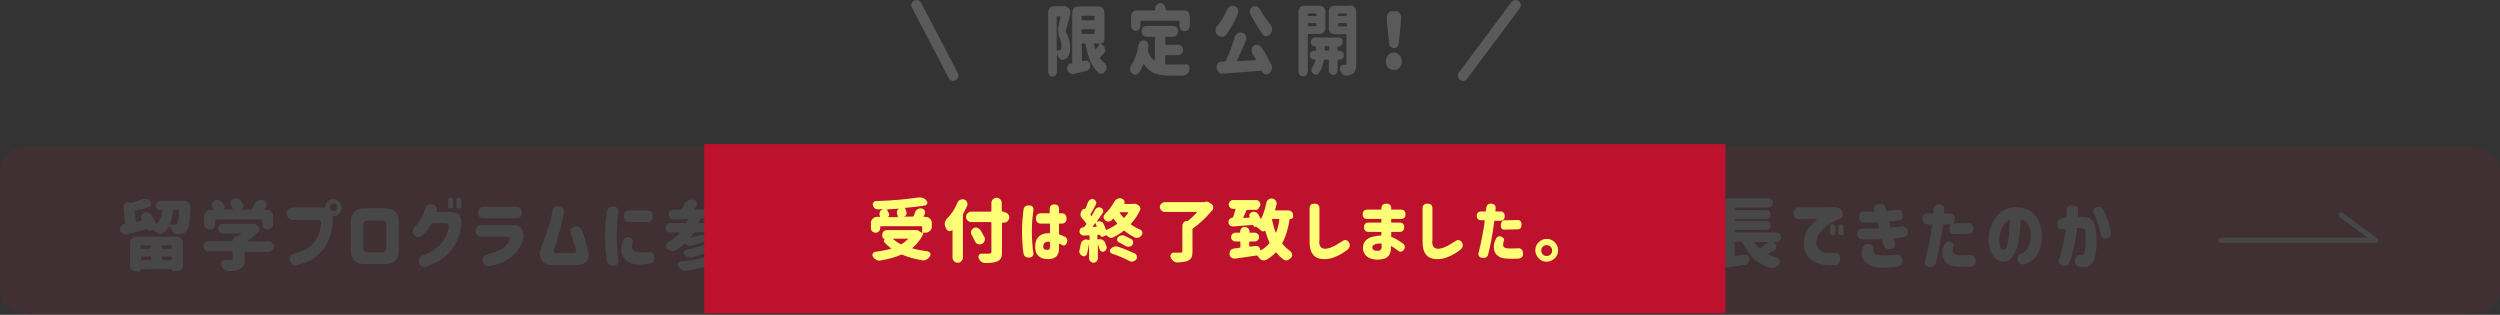 <?xml version="1.0" encoding="utf-8"?>
<!-- Generator: Adobe Illustrator 24.3.0, SVG Export Plug-In . SVG Version: 6.00 Build 0)  -->
<svg version="1.1" id="レイヤー_1" xmlns="http://www.w3.org/2000/svg" xmlns:xlink="http://www.w3.org/1999/xlink" x="0px"
	 y="0px" viewBox="0 0 964.8 121.5" style="enable-background:new 0 0 964.8 121.5;" xml:space="preserve">
<rect x="0" y="0" width="964.8" height="121.5" fill="#333333" stroke="none"/>
<style type="text/css">
	.st0{fill:#5A5A5A;}
	.st1{fill:none;stroke:#5A5A5A;stroke-width:4;stroke-linecap:round;stroke-linejoin:round;stroke-miterlimit:10;}
	.st2{opacity:0.1;}
	.st3{fill:#BE112E;}
	.st4{fill:#FFFFFF;}
	.st5{fill:none;stroke:#FFFFFF;stroke-width:2;stroke-linecap:round;stroke-linejoin:round;stroke-miterlimit:10;}
	.st6{fill:#FFFF77;}
</style>
<g>
	<g>
		<path class="st0" d="M410.4,2.3c0.1,0,0.2-0.1,0.3-0.1c0.2,0,0.4,0.1,0.6,0.2l0.9,0.6c0.4,0.3,0.7,0.6,0.8,1.1
			c0.1,0.3,0.1,0.6,0.1,0.8c0,0.2,0,0.4-0.1,0.6c-0.7,2.9-1.3,5.1-1.7,6.5c-0.1,0.2,0,0.4,0.1,0.5c1,1.7,1.6,3.6,1.6,5.7
			c0,2.1-0.4,3.5-1.3,4.2c-0.3,0.3-0.7,0.4-1.1,0.6c-0.2,0.1-0.3,0.1-0.5,0.1c-0.4,0-0.8-0.2-1.1-0.5c-0.5-0.5-0.8-1.1-1-1.8
			c0-0.2-0.1-0.3-0.1-0.4c0,0,0,0,0,0s0,0,0,0.1v7.1c0,0.6-0.2,1-0.5,1.4c-0.3,0.4-0.8,0.6-1.2,0.6s-0.9-0.2-1.2-0.6
			s-0.5-0.9-0.5-1.4V4.9c0-0.7,0.2-1.3,0.6-1.8s1-0.7,1.6-0.7h3.8C410.3,2.4,410.3,2.4,410.4,2.3z M408.1,6.2
			c-0.2,0-0.3,0.1-0.3,0.3v12.7c0,0.2,0.1,0.3,0.3,0.3h0.4c0.3,0,0.5-0.1,0.7-0.2c0.3-0.2,0.4-0.7,0.4-1.5c0-0.9-0.2-1.8-0.5-2.7
			c-0.5-1.3-0.7-2.5-0.7-3.6c0-0.4,0-0.8,0.1-1.1c0.2-1.2,0.4-2.4,0.7-3.8c0-0.1,0-0.1,0-0.2c0-0.1-0.1-0.1-0.2-0.1H408.1z
			 M424.8,16.8C424.7,16.8,424.7,16.8,424.8,16.8c-0.1,0.1-0.1,0.1,0,0.1l0.9,0.7c0.5,0.4,0.7,0.9,0.8,1.5c0,0.1,0,0.1,0,0.2
			c0,0.6-0.2,1-0.6,1.4c-0.5,0.5-0.9,0.9-1.3,1.4c-0.1,0.1-0.2,0.3-0.1,0.4c0.5,0.7,1.1,1.4,1.8,1.9c0.4,0.4,0.7,0.8,0.7,1.4
			c0,0.1,0,0.2,0,0.4c0,0.4-0.1,0.8-0.4,1.2c-0.4,0.5-0.8,0.9-1.3,1c-0.2,0-0.3,0.1-0.4,0.1c-0.4,0-0.7-0.1-1-0.4
			c-1.3-1.2-2.3-2.7-3.1-4.5s-1.4-4-1.9-6.5c0-0.2-0.1-0.3-0.3-0.3h-0.8c-0.2,0-0.3,0.1-0.3,0.3v6.3c0,0.1,0,0.1,0.1,0.2
			s0.1,0.1,0.2,0c0.3-0.1,0.7-0.1,1.2-0.2c0.1,0,0.2,0,0.3,0c0.3,0,0.6,0.1,0.9,0.4c0.4,0.3,0.5,0.7,0.6,1.2c0,0.1,0,0.1,0,0.2
			c0,0.4-0.1,0.9-0.4,1.3c-0.3,0.4-0.6,0.7-1.1,0.8c-1.4,0.4-3,0.8-4.9,1.2c-0.2,0-0.3,0.1-0.5,0.1c-0.4,0-0.7-0.1-1-0.3
			c-0.5-0.3-0.8-0.8-1-1.4c-0.1-0.2-0.1-0.4-0.1-0.6c0-0.3,0.1-0.7,0.3-1c0.3-0.5,0.6-0.8,1.1-0.8c0.1,0,0.3,0,0.4-0.1
			c0.2,0,0.2-0.2,0.2-0.4V5c0-0.7,0.2-1.3,0.6-1.8s1-0.7,1.6-0.7h8c0.6,0,1.1,0.2,1.6,0.7s0.6,1.1,0.6,1.8v10.2
			c0,0.4-0.1,0.8-0.4,1.1C425.5,16.7,425.2,16.8,424.8,16.8z M422.4,6.4c0-0.2-0.1-0.3-0.3-0.3h-4.4c-0.2,0-0.3,0.1-0.3,0.3v1.1
			c0,0.2,0.1,0.3,0.3,0.3h4.4c0.2,0,0.3-0.1,0.3-0.3V6.4z M417.7,11.3c-0.2,0-0.3,0.1-0.3,0.3v1.2c0,0.2,0.1,0.3,0.3,0.3h4.4
			c0.2,0,0.3-0.1,0.3-0.3v-1.2c0-0.2-0.1-0.3-0.3-0.3H417.7z M424.3,17c0,0,0-0.1,0-0.1s-0.1-0.1-0.1-0.1h-1.9c-0.1,0-0.1,0-0.2,0.1
			s0,0.1,0,0.2c0.2,0.7,0.4,1.3,0.6,1.8c0,0.1,0.1,0.1,0.1,0.1c0.1,0,0.1,0,0.2,0C423.5,18.3,423.9,17.7,424.3,17z"/>
		<path class="st0" d="M450,21.3c-0.2,0-0.3,0.1-0.3,0.3v2.9c0,0.2,0.1,0.3,0.3,0.3c0.6,0.1,1.2,0.1,2,0.1c2.5,0,4.5,0,5.9-0.1h0
			c0.4,0,0.8,0.2,1,0.7c0.2,0.3,0.2,0.6,0.2,0.9c0,0.2,0,0.4-0.1,0.6c-0.2,0.7-0.5,1.2-1,1.6s-1,0.6-1.6,0.6h-4.7
			c-2.4,0-4.5-0.3-6.1-0.9c-1.6-0.6-3-1.8-4.1-3.5c0-0.1-0.1-0.1-0.1-0.1s-0.1,0-0.1,0.1c-0.5,1.2-1.1,2.3-1.7,3.2
			c-0.4,0.5-0.8,0.8-1.4,0.8s-1.1-0.2-1.5-0.7c-0.4-0.4-0.6-0.9-0.6-1.5c0-0.6,0.2-1.1,0.5-1.5c1.3-1.8,2.2-4.3,2.7-7.5
			c0.1-0.6,0.3-1.1,0.8-1.5c0.4-0.4,0.8-0.5,1.2-0.5c0.1,0,0.1,0,0.2,0c0.5,0.1,1,0.3,1.3,0.8c0.3,0.4,0.4,0.8,0.4,1.3
			c0,0.1,0,0.3,0,0.4c-0.1,0.4-0.1,0.8-0.2,1.1c0,0.2,0,0.4,0,0.6c0.6,1.6,1.4,2.8,2.5,3.6c0,0,0.1,0,0.1,0s0.1-0.1,0.1-0.1v-8.8
			c0-0.2-0.1-0.3-0.3-0.3h-3c-0.5,0-0.9-0.2-1.3-0.6c-0.3-0.4-0.5-0.9-0.5-1.5c0-0.6,0.2-1.1,0.5-1.5c0.3-0.4,0.8-0.6,1.3-0.6h10.4
			c0.5,0,0.9,0.2,1.3,0.6s0.5,0.9,0.5,1.5c0,0.6-0.2,1.1-0.5,1.5c-0.3,0.4-0.8,0.6-1.3,0.6H450c-0.2,0-0.3,0.1-0.3,0.3v2.5
			c0,0.2,0.1,0.3,0.3,0.3h4.8c0.5,0,0.9,0.2,1.3,0.6c0.3,0.4,0.5,0.9,0.5,1.4s-0.2,1-0.5,1.4c-0.3,0.4-0.8,0.6-1.3,0.6H450z
			 M440.4,8c-0.2,0-0.3,0.1-0.3,0.3v1.5c0,0.6-0.2,1.1-0.5,1.5c-0.4,0.4-0.8,0.6-1.3,0.6s-1-0.2-1.3-0.6c-0.4-0.4-0.5-0.9-0.5-1.5
			V6.5c0-0.7,0.2-1.3,0.6-1.8s0.9-0.7,1.6-0.7h6.8c0.2,0,0.3-0.1,0.3-0.3V3.5c0-0.6,0.2-1.2,0.6-1.6c0.4-0.4,0.9-0.7,1.4-0.7
			s1,0.2,1.4,0.7s0.6,1,0.6,1.6v0.2c0,0.2,0.1,0.3,0.3,0.3h6.9c0.6,0,1.2,0.2,1.6,0.7c0.4,0.5,0.6,1.1,0.6,1.8v3.3
			c0,0.6-0.2,1.2-0.6,1.6s-0.8,0.7-1.4,0.7s-1-0.2-1.4-0.7c-0.4-0.4-0.6-1-0.6-1.6V8.3c0-0.2-0.1-0.3-0.3-0.3H440.4z"/>
		<path class="st0" d="M473.4,4c0.3-0.7,0.7-1.1,1.2-1.5c0.4-0.2,0.7-0.3,1.1-0.3c0.2,0,0.4,0,0.7,0.1l0.1,0.1
			c0.6,0.2,1,0.6,1.2,1.2c0.1,0.3,0.2,0.6,0.2,0.9c0,0.3-0.1,0.6-0.2,0.9c-1.3,3-2.8,5.7-4.5,8c-0.4,0.5-0.9,0.8-1.5,0.8
			c0,0-0.1,0-0.1,0c-0.6,0-1.1-0.2-1.6-0.6c-0.1-0.1-0.1-0.1-0.2-0.2c-0.5-0.4-0.7-1-0.7-1.7c0-0.6,0.2-1.1,0.5-1.5
			C471.1,8.5,472.4,6.4,473.4,4z M483.3,20.6c-0.2-0.4-0.3-0.7-0.3-1.1c0-0.2,0-0.4,0.1-0.6c0.1-0.6,0.4-1,0.9-1.3
			c0.3-0.2,0.7-0.3,1-0.3c0.2,0,0.4,0,0.6,0.1c0.6,0.2,1,0.5,1.4,1.1c1.4,2.1,2.5,4.3,3.6,6.4c0.2,0.4,0.3,0.8,0.3,1.2
			c0,0.3,0,0.5-0.1,0.8c-0.2,0.7-0.6,1.2-1.1,1.5l-0.2,0.1c-0.3,0.2-0.5,0.2-0.8,0.2c-0.2,0-0.4,0-0.6-0.1c-0.5-0.2-0.9-0.6-1.1-1.1
			c-0.1-0.2-0.2-0.2-0.4-0.2c-3.9,0.3-8.8,0.7-14.8,1.1c-0.1,0-0.1,0-0.2,0c-0.5,0-1-0.2-1.3-0.6c-0.4-0.4-0.7-0.9-0.8-1.6
			c0-0.1,0-0.2,0-0.3c0-0.5,0.2-1,0.5-1.4c0.3-0.5,0.8-0.7,1.3-0.7s1,0,1.4-0.1c0.2,0,0.3-0.1,0.4-0.3c1.3-2.8,2.5-5.8,3.4-9
			c0.2-0.7,0.6-1.2,1.1-1.5c0.4-0.2,0.7-0.4,1.1-0.4c0.2,0,0.4,0,0.6,0.1l0.3,0.1c0.6,0.2,1,0.5,1.2,1.1c0.1,0.3,0.2,0.6,0.2,0.9
			c0,0.3-0.1,0.6-0.2,0.9c-1,2.6-2.2,5.2-3.4,7.7c0,0.1,0,0.1,0,0.2s0.1,0.1,0.1,0.1c1.6-0.1,4-0.2,7-0.4c0.1,0,0.1,0,0.1-0.1
			s0-0.1,0-0.2C484.2,22.1,483.7,21.3,483.3,20.6z M482.6,5.6c-0.2-0.3-0.3-0.7-0.3-1c0-0.2,0-0.5,0.1-0.7c0.2-0.6,0.5-1,1-1.3
			c0.3-0.1,0.5-0.2,0.8-0.2c0.3,0,0.5,0,0.8,0.1c0.5,0.2,1,0.6,1.3,1.2c1.1,1.9,2.4,3.9,4,5.8c0.4,0.5,0.6,1.1,0.6,1.7
			c0,0.7-0.2,1.3-0.6,1.8c-0.1,0.1-0.1,0.1-0.2,0.2c-0.4,0.5-0.9,0.7-1.4,0.8c0,0,0,0-0.1,0c-0.5,0-1-0.2-1.3-0.7
			C485.6,10.9,484,8.2,482.6,5.6z"/>
		<path class="st0" d="M511.5,10.6c0,0.7-0.2,1.3-0.6,1.8s-1,0.7-1.6,0.7H505c-0.2,0-0.3,0.1-0.3,0.3v14c0,0.6-0.2,1.1-0.5,1.5
			s-0.8,0.6-1.3,0.6s-1-0.2-1.3-0.6s-0.5-0.9-0.5-1.5V4.7c0-0.7,0.2-1.3,0.6-1.8c0.4-0.5,1-0.7,1.6-0.7h6c0.6,0,1.1,0.2,1.6,0.7
			c0.4,0.5,0.6,1.1,0.6,1.8V10.6z M507.9,5.5c0-0.2-0.1-0.3-0.3-0.3H505c-0.2,0-0.3,0.1-0.3,0.3v0.4c0,0.2,0.1,0.3,0.3,0.3h2.7
			c0.2,0,0.3-0.1,0.3-0.3V5.5z M504.7,9.8c0,0.2,0.1,0.3,0.3,0.3h2.7c0.2,0,0.3-0.1,0.3-0.3V9.2c0-0.2-0.1-0.3-0.3-0.3H505
			c-0.2,0-0.3,0.1-0.3,0.3V9.8z M517.2,23h-0.7c-0.2,0-0.3,0.1-0.3,0.3v3.7c0,0.5-0.2,1-0.5,1.3c-0.3,0.4-0.7,0.6-1.2,0.6
			c-0.5,0-0.8-0.2-1.2-0.6s-0.5-0.8-0.5-1.3v-3.7c0-0.2-0.1-0.3-0.3-0.3h-1.3c-0.2,0-0.3,0.1-0.3,0.3c-0.3,2-1,3.7-2,5
			c-0.3,0.4-0.6,0.5-1,0.5c0,0-0.1,0-0.1,0c-0.4,0-0.8-0.2-1.2-0.6c-0.3-0.3-0.5-0.7-0.5-1.1s0.1-0.9,0.4-1.2
			c0.5-0.7,0.9-1.6,1.1-2.6c0-0.1,0-0.1,0-0.2s-0.1-0.1-0.1-0.1h-0.5c-0.4,0-0.8-0.2-1.1-0.5c-0.3-0.3-0.4-0.8-0.4-1.2
			s0.1-0.9,0.4-1.2c0.3-0.3,0.7-0.5,1.1-0.5h0.6c0.2,0,0.3-0.1,0.3-0.3v-1.2c0-0.2-0.1-0.2-0.2-0.2h-0.4c-0.4,0-0.8-0.2-1-0.5
			c-0.3-0.3-0.4-0.7-0.4-1.2c0-0.5,0.1-0.9,0.4-1.2c0.3-0.3,0.6-0.5,1-0.5h9.5c0.4,0,0.8,0.2,1,0.5c0.3,0.3,0.4,0.7,0.4,1.2
			c0,0.5-0.1,0.9-0.4,1.2c-0.3,0.3-0.6,0.5-1,0.5h-0.5c-0.2,0-0.2,0.1-0.2,0.3v1.1c0,0.2,0.1,0.3,0.3,0.3h0.7c0.4,0,0.8,0.2,1.1,0.5
			c0.3,0.3,0.4,0.8,0.4,1.2s-0.1,0.9-0.4,1.2S517.6,23,517.2,23z M511.2,19.2c0,0.2,0.1,0.3,0.3,0.3h1.2c0.2,0,0.3-0.1,0.3-0.3v-1.1
			c0-0.2-0.1-0.3-0.3-0.3h-1.2c-0.2,0-0.3,0.1-0.3,0.3V19.2z M521.2,2.1c0.6,0,1.1,0.2,1.6,0.7c0.4,0.5,0.6,1.1,0.6,1.8v19.9
			c0,1.1-0.1,1.9-0.3,2.5s-0.5,1.1-1,1.4c-0.6,0.4-1.4,0.7-2.5,0.8c-0.1,0-0.1,0-0.2,0c-0.5,0-0.9-0.2-1.3-0.6
			c-0.4-0.4-0.7-1-0.9-1.6c0-0.2-0.1-0.3-0.1-0.5c0-0.3,0.1-0.6,0.3-0.9c0.3-0.4,0.6-0.6,1-0.6h0.7c0.2,0,0.3,0,0.4-0.1
			s0.1-0.3,0.1-0.5V13.5c0-0.2-0.1-0.3-0.3-0.3H515c-0.6,0-1.1-0.2-1.6-0.7s-0.6-1.1-0.6-1.8v-6c0-0.7,0.2-1.3,0.6-1.8
			c0.4-0.5,1-0.7,1.6-0.7H521.2z M519.7,5.5c0-0.2-0.1-0.3-0.3-0.3h-2.8c-0.2,0-0.3,0.1-0.3,0.3v0.4c0,0.2,0.1,0.3,0.3,0.3h2.8
			c0.2,0,0.3-0.1,0.3-0.3V5.5z M516.4,9.9c0,0.2,0.1,0.3,0.3,0.3h2.8c0.2,0,0.3-0.1,0.3-0.3V9.2c0-0.2-0.1-0.3-0.3-0.3h-2.8
			c-0.2,0-0.3,0.1-0.3,0.3V9.9z"/>
		<path class="st0" d="M534.8,23.7c0-0.9,0.3-1.7,0.9-2.4c0.6-0.6,1.3-1,2.2-1c0.9,0,1.6,0.3,2.2,1c0.6,0.6,0.9,1.4,0.9,2.4
			c0,1-0.3,1.7-0.9,2.4c-0.6,0.6-1.3,0.9-2.2,0.9c-0.9,0-1.6-0.3-2.2-0.9C535.1,25.5,534.8,24.7,534.8,23.7z M536.1,16.8l-0.8-7.6
			l-0.1-2.4c0-0.7,0.2-1.3,0.6-1.8c0.4-0.5,0.9-0.7,1.5-0.7h1.3c0.6,0,1.1,0.2,1.5,0.7s0.6,1.1,0.6,1.8l-0.1,2.4l-0.8,7.6
			c-0.1,0.5-0.3,1-0.6,1.3c-0.3,0.4-0.8,0.5-1.2,0.5s-0.9-0.2-1.2-0.5C536.3,17.8,536.1,17.4,536.1,16.8z"/>
	</g>
</g>
<line class="st1" x1="564.6" y1="29.2" x2="584.9" y2="2"/>
<line class="st1" x1="367.9" y1="29.2" x2="353.7" y2="2"/>
<g class="st2">
	<path class="st3" d="M953.1,56.5H11.7C5.3,56.5,0,60.7,0,65.8v46.4c0,5.1,5.3,9.3,11.7,9.3h941.5c6.4,0,11.7-4.2,11.7-9.3V65.8
		C964.8,60.7,959.6,56.5,953.1,56.5z"/>
	<g>
		<path class="st4" d="M62.1,77.5h8.9c0.7,0,1.3,0.3,1.8,0.8c0.4,0.5,0.7,1,0.7,1.7c0,2-0.2,4.1-0.5,6.3c-0.2,1.3-0.5,2.2-0.8,2.7
			c-0.6,0.7-1.4,1.1-2.4,1.3c-0.3,0-0.6,0.1-0.9,0.1c-0.1,0-0.1,0-0.2,0c-0.6,0-1.2-0.2-1.7-0.6c-0.5-0.5-0.9-1.1-1.2-1.8
			c-0.1-0.2-0.2-0.5-0.3-0.7c0-0.1-0.1-0.1-0.1-0.1s-0.1,0-0.1,0.1c-0.6,0.9-1.3,1.8-2.2,2.5c-0.4,0.3-0.8,0.4-1.3,0.4
			c-0.2,0-0.4,0-0.6-0.1c-0.6-0.2-1.2-0.5-1.7-1.1c-0.1-0.1-0.1-0.1-0.1-0.2c-0.1-0.1-0.2-0.1-0.4-0.1L58,89c-0.3,0.1-0.5,0.1-0.7,0
			c-0.2-0.1-0.4-0.3-0.5-0.5c0-0.1-0.1-0.1-0.2-0.1c-1.2,0.3-3.7,1-7.6,2.1c-0.2,0.1-0.4,0.1-0.6,0.1c-0.4,0-0.7-0.1-1-0.3
			c-0.5-0.3-0.8-0.7-1-1.3c0-0.2-0.1-0.4-0.1-0.5c0-0.4,0.1-0.7,0.3-1.1c0.3-0.5,0.8-0.8,1.3-0.9c0,0,0.1,0,0.1,0
			c0.2,0,0.2-0.1,0.2-0.3l-0.5-6.3c0-0.1,0-0.1,0-0.1c0-0.6,0.2-1,0.6-1.4c0.4-0.3,0.7-0.4,1.1-0.4c0.2,0,0.3,0,0.5,0.1l0.5,0.1
			c0.2,0,0.4,0,0.6,0c1.2-0.4,2.5-0.8,3.7-1.3c0.4-0.1,0.7-0.2,1.1-0.2c0.2,0,0.5,0,0.7,0.1c0.6,0.1,1.1,0.4,1.5,0.9
			c0.2,0.3,0.4,0.6,0.4,0.9c0,0.1,0,0.3-0.1,0.4c-0.1,0.5-0.4,0.8-0.9,1c-1.6,0.5-3.3,0.9-5,1.3c-0.2,0.1-0.3,0.2-0.3,0.4l0.3,3.7
			c0,0.1,0,0.1,0.1,0.2c0.1,0,0.1,0.1,0.2,0l2-0.5c0.2,0,0.2-0.1,0.1-0.3c-0.1-0.1-0.1-0.2-0.1-0.2c-0.2-0.3-0.3-0.6-0.3-0.9
			c0-0.2,0-0.4,0.1-0.5c0.2-0.5,0.5-0.8,0.9-1.1c0.3-0.2,0.6-0.2,1-0.2c0.2,0,0.4,0,0.6,0.1c0.5,0.2,1,0.5,1.3,0.9
			c0.8,1.2,1.4,2.4,1.9,3.4c0,0.1,0.1,0.1,0.1,0.1c0.1,0,0.1,0,0.2,0c1.1-1.1,1.8-2.8,2.1-5c0-0.1,0-0.1-0.1-0.2
			c0-0.1-0.1-0.1-0.2-0.1h-0.5c-0.5,0-0.9-0.2-1.2-0.5c-0.3-0.3-0.5-0.8-0.5-1.2c0-0.5,0.2-0.9,0.5-1.3
			C61.2,77.6,61.6,77.5,62.1,77.5z M52.3,104.7c-0.6,0-1.1-0.2-1.5-0.6c-0.4-0.4-0.6-0.9-0.6-1.5v-8.8c0-0.7,0.2-1.3,0.7-1.8
			c0.5-0.5,1.1-0.7,1.8-0.7h15.4c0.7,0,1.3,0.2,1.8,0.7c0.5,0.5,0.7,1.1,0.7,1.8v8.6c0,0.6-0.2,1.1-0.6,1.6
			c-0.4,0.4-0.9,0.6-1.6,0.6H67c-0.2,0-0.4-0.1-0.5-0.2c-0.1-0.1-0.2-0.3-0.2-0.5c0,0,0-0.1-0.1-0.1H54.5c-0.1,0-0.1,0-0.1,0.1
			c0,0.2-0.1,0.4-0.2,0.6c-0.2,0.2-0.3,0.2-0.6,0.2H52.3z M58.2,95c0-0.2-0.1-0.3-0.3-0.3h-3.3c-0.2,0-0.3,0.1-0.3,0.3v0.7
			c0,0.2,0.1,0.3,0.3,0.3h3.3c0.2,0,0.3-0.1,0.3-0.3V95z M54.4,100.1c0,0.2,0.1,0.3,0.3,0.3h3.3c0.2,0,0.3-0.1,0.3-0.3v-0.8
			c0-0.2-0.1-0.3-0.3-0.3h-3.3c-0.2,0-0.3,0.1-0.3,0.3V100.1z M66,95.9c0.2,0,0.3-0.1,0.3-0.3V95c0-0.2-0.1-0.3-0.3-0.3h-3.3
			c-0.2,0-0.3,0.1-0.3,0.3v0.7c0,0.2,0.1,0.3,0.3,0.3H66z M62.4,100.1c0,0.2,0.1,0.3,0.3,0.3H66c0.2,0,0.3-0.1,0.3-0.3v-0.8
			c0-0.2-0.1-0.3-0.3-0.3h-3.3c-0.2,0-0.3,0.1-0.3,0.3V100.1z M69.1,81.3c0-0.1,0-0.1-0.1-0.2S68.9,81,68.8,81h-1.7
			c-0.2,0-0.3,0.1-0.3,0.3c-0.2,2-0.6,3.7-1.3,5c0,0.1,0,0.1,0,0.2s0.1,0.1,0.2,0.1c0.7,0.1,1.3,0.1,1.7,0.1c0.4,0,0.7-0.1,0.9-0.4
			C68.7,85.9,69,84.2,69.1,81.3z"/>
		<path class="st4" d="M103.7,93.2c0.5,0,1,0.2,1.4,0.6c0.4,0.4,0.6,0.9,0.6,1.4c0,0.5-0.2,1-0.6,1.4c-0.4,0.4-0.9,0.6-1.4,0.6h-9
			c-0.2,0-0.3,0.1-0.3,0.3v2.7c0,1.1-0.2,1.9-0.5,2.5c-0.3,0.6-0.9,1-1.7,1.3c-0.9,0.4-2.2,0.6-3.8,0.6c-0.1,0-0.1,0-0.1,0
			c-0.6,0-1.2-0.2-1.7-0.6c-0.5-0.4-1-0.9-1.2-1.6c-0.1-0.2-0.1-0.4-0.1-0.6c0-0.3,0.1-0.5,0.2-0.8c0.3-0.4,0.7-0.6,1.1-0.6h0
			c0.7,0,1.5,0,2.4,0c0.3,0,0.5,0,0.6-0.1c0.1-0.1,0.2-0.2,0.2-0.4v-2.6c0-0.2-0.1-0.3-0.3-0.3h-9c-0.5,0-1-0.2-1.4-0.6
			c-0.4-0.4-0.6-0.9-0.6-1.4c0-0.5,0.2-1,0.6-1.4c0.4-0.4,0.9-0.6,1.4-0.6h9.1c0.1,0,0.2-0.1,0.2-0.2c0-0.4,0.2-0.8,0.5-1.1
			c0.3-0.3,0.7-0.5,1.1-0.5h0.1c0.1,0,0.3,0,0.4-0.1c0.4-0.3,0.8-0.6,1.1-0.8c0,0,0-0.1,0-0.1c0,0,0-0.1-0.1-0.1h-6.9
			c-0.5,0-1-0.2-1.3-0.6c-0.4-0.4-0.5-0.8-0.5-1.3c0-0.5,0.2-1,0.5-1.3c0.4-0.4,0.8-0.5,1.3-0.5H97c0.1,0,0.1,0,0.2,0
			c0.2,0,0.3-0.1,0.4-0.1c0.4,0,0.8,0.1,1.1,0.4l0.7,0.5c0.4,0.3,0.6,0.8,0.6,1.3c0,0.4-0.1,0.8-0.4,1.1c-1.3,1.3-2.6,2.4-4,3.4
			c0,0-0.1,0.1,0,0.1c0,0,0,0.1,0.1,0.1H103.7z M83.3,84.7c-0.2,0-0.3,0.1-0.3,0.3v1.6c0,0.6-0.2,1-0.6,1.4
			c-0.4,0.4-0.9,0.6-1.5,0.6c-0.6,0-1.1-0.2-1.5-0.6c-0.4-0.4-0.6-0.9-0.6-1.4v-3.1c0-0.7,0.2-1.3,0.7-1.8s1.1-0.7,1.8-0.7h1
			c0.1,0,0.1,0,0.2-0.1s0-0.1,0-0.2c-0.2-0.3-0.3-0.5-0.5-0.8c-0.2-0.3-0.3-0.6-0.3-0.9c0-0.2,0-0.3,0.1-0.5
			c0.1-0.5,0.4-0.8,0.9-1.1c0.4-0.2,0.7-0.2,1.1-0.2c0.2,0,0.4,0,0.6,0.1c0.6,0.1,1.1,0.4,1.4,0.9c0.3,0.4,0.6,0.8,0.8,1.2
			c0.2,0.3,0.2,0.6,0.1,0.8c-0.1,0.3-0.3,0.5-0.6,0.6c0,0,0,0,0,0c0,0,0,0,0,0h3.5c0.1,0,0.1,0,0.2-0.1c0-0.1,0-0.1,0-0.2
			c-0.2-0.4-0.4-0.8-0.6-1.3c-0.1-0.3-0.2-0.5-0.2-0.8c0-0.2,0-0.4,0.1-0.7c0.2-0.5,0.5-0.8,1-1c0.3-0.1,0.6-0.2,0.9-0.2
			c0.3,0,0.5,0,0.8,0.1c0.6,0.2,1,0.5,1.3,1.1c0.2,0.4,0.4,0.7,0.6,1C94,79,94,79.2,94,79.4c0,0.2,0,0.4-0.1,0.6
			c-0.2,0.4-0.5,0.7-0.9,0.8c0,0,0,0.1,0,0.1h3.7c0.2,0,0.3-0.1,0.4-0.2c0.4-0.6,0.8-1.3,1.1-1.9c0.3-0.6,0.8-1.1,1.4-1.4
			c0.4-0.2,0.8-0.3,1.2-0.3c0.3,0,0.5,0,0.8,0.1c0.6,0.2,1,0.5,1.2,1.1c0.1,0.2,0.1,0.4,0.1,0.6c0,0.4-0.1,0.7-0.3,1
			c-0.2,0.3-0.4,0.6-0.6,0.8c0,0.1,0,0.1,0,0.2c0,0,0.1,0.1,0.1,0.1h0.8c0.7,0,1.3,0.2,1.8,0.7s0.7,1.1,0.7,1.8v3
			c0,0.6-0.2,1.1-0.6,1.5c-0.4,0.4-0.9,0.6-1.5,0.6c-0.6,0-1.1-0.2-1.5-0.6c-0.4-0.4-0.6-0.9-0.6-1.5V85c0-0.2-0.1-0.3-0.3-0.3H83.3
			z"/>
		<path class="st4" d="M110.7,82.4c0-1.6,0.8-2.3,2.3-2.3h11c0.5,0,1,0,1.4,0.1c0-0.1,0-0.1,0-0.1c0-0.9,0.3-1.7,0.9-2.3
			c0.6-0.6,1.4-0.9,2.3-0.9c0.9,0,1.7,0.3,2.3,1c0.6,0.6,1,1.4,1,2.3c0,0.9-0.3,1.7-1,2.3c-0.6,0.6-1.4,0.9-2.3,0.9
			c-0.1,0-0.2,0-0.3,0c0.1,0.5,0.2,1.1,0.2,1.8c-0.1,2.4-0.6,4.6-1.4,6.7c-0.8,2.1-1.8,3.8-3,5.1c-1.2,1.3-2.5,2.4-3.8,3.2
			c-1.3,0.8-3.3,1.5-5.8,2.2c-1.3,0.3-2.2-0.3-2.6-1.9c-0.1-1.5,0.5-2.4,1.9-2.7c2.5-0.6,4.4-1.5,5.8-2.6c1.4-1.2,2.4-2.5,3.1-4.1
			c0.7-1.6,1.1-3.1,1.2-4.6c0.1-1.1-0.4-1.6-1.6-1.6H113C111.5,84.7,110.7,83.9,110.7,82.4z M130.2,80c0-0.4-0.1-0.8-0.4-1.1
			c-0.3-0.3-0.6-0.4-1-0.4s-0.8,0.1-1,0.4c-0.3,0.3-0.4,0.6-0.4,1.1c0,0.4,0.1,0.8,0.4,1c0.3,0.3,0.6,0.4,1,0.4s0.8-0.1,1-0.4
			C130.1,80.8,130.2,80.5,130.2,80z"/>
		<path class="st4" d="M140.7,101.9c-3.5,0-5.3-1.8-5.3-5.3V85.7c0-3.5,1.8-5.3,5.3-5.3h7.9c3.5,0,5.3,1.8,5.3,5.3v10.9
			c0,3.5-1.8,5.3-5.3,5.3H140.7z M142,85.1c-1.2,0-1.8,0.6-1.8,1.8v8.7c0,1.2,0.6,1.8,1.8,1.8h5.3c1.2,0,1.8-0.6,1.8-1.8v-8.7
			c0-1.2-0.6-1.8-1.8-1.8H142z"/>
		<path class="st4" d="M168.4,81.8h5.2c3.5,0,4.9,1.9,4.4,5.7c-0.3,1.7-0.8,3.6-1.7,5.5c-0.9,1.9-1.9,3.5-3.2,4.8
			c-1.3,1.2-2.6,2.3-3.9,3s-2.8,1.4-4.4,2c-1.4,0.5-2.4,0.1-3-1.2c-0.4-1.5,0-2.5,1.3-3c0.6-0.2,1.4-0.5,2.5-1
			c1.1-0.5,2.2-1.3,3.4-2.4c1.2-1.1,2.2-2.3,2.9-3.7s1.2-2.7,1.3-3.8c0.1-1-0.3-1.5-1.3-1.6h-5.2c-1.1,1.8-2.3,3.3-3.4,4.4
			c-1.2,1.1-2.2,1.2-3.3,0.5c-1-1.3-0.9-2.4,0-3.4c0.5-0.5,1.2-1.2,1.9-2.3c0.7-1,1.5-2.6,2.1-4.6c0.4-1.5,1.4-2.1,3-1.8
			C168.4,79.3,168.9,80.2,168.4,81.8z M172.9,77.3c0-0.7,0.3-1,1-1c0.7,0,1,0.3,1,1v2.2c0,0.7-0.3,1-1,1c-0.7,0-1-0.3-1-1V77.3z
			 M176.1,77.3c0-0.7,0.3-1,1-1c0.7,0,1,0.3,1,1v2.2c0,0.7-0.3,1-1,1c-0.7,0-1-0.3-1-1V77.3z"/>
		<path class="st4" d="M183.6,89.1c0-1.4,0.7-2.2,2.2-2.2h12.8c1.3,0,2.3,0.6,3,1.9c0.7,1.3,0.6,2.8-0.1,4.5
			c-0.7,2.1-1.8,3.7-3.1,4.9c-1.3,1.2-2.7,2.1-4,2.8c-1.4,0.7-3.1,1.2-5.3,1.7c-1.6,0.3-2.5-0.4-2.8-1.9c-0.1-1.4,0.5-2.3,1.9-2.6
			c1.9-0.6,3.4-1.1,4.5-1.6c1-0.5,1.9-1.2,2.7-2c0.8-0.8,1.2-1.5,1.3-2.1c0.2-0.8,0-1.2-0.7-1.2h-10.1
			C184.4,91.3,183.6,90.6,183.6,89.1L183.6,89.1z M184.5,82c0-1.4,0.7-2.2,2.2-2.2h12.5c1.4,0,2.2,0.7,2.2,2.2
			c0,1.5-0.7,2.2-2.2,2.2h-12.5C185.2,84.2,184.5,83.5,184.5,82L184.5,82z"/>
		<path class="st4" d="M217.6,82.2c-0.3,1.6-0.7,3.6-1.4,6.2c-0.7,2.6-1.5,5.2-2.4,7.9c-0.3,0.9,0,1.4,0.9,1.4h6.7
			c0.8,0,1.2-0.5,0.9-1.3c-0.1-0.6-0.8-2.6-1.9-6c-0.5-1.3-0.1-2.3,1.3-2.9c1.4-0.4,2.4,0.2,2.9,1.6c0.7,1.6,1.4,3.9,2.2,6.8
			c0.6,2.3,0.5,3.9-0.4,4.9c-0.9,1-2.3,1.5-4.1,1.5h-9.7c-1.7-0.1-3-0.7-3.7-2.1s-0.7-2.9,0-4.6c1.3-3.5,2.3-6.4,3-8.8
			c0.7-2.4,1.1-4.1,1.3-5.2c0.3-1.6,1.2-2.2,2.8-2C217.3,79.9,217.8,80.8,217.6,82.2z"/>
		<path class="st4" d="M234.2,81.5c0.3-1.2,1.1-1.8,2.6-1.8c1.2,0,1.8,0.7,1.8,2.1c-0.1,0.9-0.3,2.2-0.4,3.9
			c-0.1,1.7-0.2,3.5-0.2,5.3c0,2,0.1,3.8,0.2,5.5c0.1,1.7,0.3,3,0.4,3.9c0.1,1.4-0.5,2.1-1.8,2.1c-1.4,0.1-2.3-0.5-2.6-1.8
			c-0.2-1.1-0.3-2.5-0.5-4.2c-0.1-1.7-0.2-3.5-0.2-5.4v0c0-1.9,0.1-3.7,0.2-5.4C233.9,84,234,82.6,234.2,81.5z M240.5,92.8
			c0.5-1.1,1.2-1.5,2.3-1.3c1.2,0.4,1.7,1.1,1.3,2.1c-0.1,0.4-0.2,0.9-0.2,1.5c0,0.4,0,0.7,0.2,1.1c0.2,0.3,0.5,0.6,1,0.8
			c0.5,0.2,1.2,0.3,2.1,0.4c1.5,0,2.5,0,3.1-0.1c1.4-0.2,2.1,0.5,2.2,2c0,1.5-0.7,2.3-1.9,2.5c-1.3,0.2-2.5,0.2-3.8,0.3
			c-2.3-0.1-4-0.6-5.2-1.7c-1.2-1.1-1.8-2.4-1.9-3.9C239.8,95.4,240.1,94.2,240.5,92.8z M249.7,81.2c1.5,0,2.2,0.7,2.2,2.2
			c0,1.5-0.7,2.3-2.2,2.3H243c-1.5,0-2.2-0.7-2.2-2.2c0-1.5,0.7-2.3,2.2-2.3H249.7z"/>
		<path class="st4" d="M282.8,89.5H279c0,0-0.1,0-0.1,0.1c0,0,0,0.1,0,0.1c1.3,1.2,2.8,2.3,4.4,3.2c0.5,0.3,0.8,0.6,0.8,1.1
			c0,0.1,0,0.2,0,0.4c0,0.4-0.1,0.7-0.4,1.1c-0.4,0.5-0.9,0.8-1.5,1c-0.2,0-0.4,0.1-0.6,0.1c-0.4,0-0.8-0.1-1.2-0.3
			c-2.5-1.6-4.7-3.8-6.6-6.4c-0.1-0.2-0.3-0.2-0.5-0.2h-5.2c-0.2,0-0.4,0.1-0.5,0.2c-0.4,0.6-0.8,1.2-1.4,1.9c0,0,0,0.1,0,0.1
			c0,0,0.1,0,0.1,0c1.1-0.3,2-0.6,2.8-0.9c0.6-0.2,1.1-0.3,1.7-0.3c0.6,0,1.1,0.1,1.7,0.4c0.4,0.2,0.6,0.5,0.6,0.9
			c0,0.4-0.2,0.6-0.5,0.8c-1.6,0.8-3.6,1.5-5.8,2c-0.2,0-0.4,0.1-0.6,0.1c-0.6,0-1.2-0.3-1.8-0.9c-0.1-0.1-0.2-0.1-0.2,0
			c-1,1-2.1,1.8-3.2,2.5c-0.4,0.3-0.9,0.4-1.3,0.4c-0.2,0-0.3,0-0.5,0c-0.6-0.1-1.2-0.4-1.7-0.9c-0.3-0.3-0.4-0.7-0.4-1.1
			c0-0.1,0-0.2,0-0.3c0.1-0.5,0.4-0.9,0.8-1.2c1.7-0.9,3.2-2.1,4.4-3.5c0,0,0-0.1,0-0.1c0,0-0.1-0.1-0.1-0.1h-3.5
			c-0.5,0-0.9-0.2-1.3-0.5s-0.5-0.8-0.5-1.3c0-0.5,0.2-0.9,0.5-1.3s0.8-0.5,1.3-0.5h5.9c0.2,0,0.4-0.1,0.4-0.3
			c0.2-0.3,0.3-0.7,0.4-1c0-0.1,0-0.1,0-0.2c0-0.1-0.1-0.1-0.2-0.1c-1.8,0.1-3.5,0.1-5.1,0.2c0,0-0.1,0-0.1,0c-0.5,0-1-0.2-1.3-0.5
			c-0.4-0.4-0.7-0.8-0.7-1.3c0-0.1,0-0.2,0-0.2c0-0.4,0.1-0.8,0.4-1.1c0.3-0.4,0.8-0.6,1.3-0.6l3-0.1c0.2,0,0.3-0.1,0.4-0.2
			c0.4-0.6,0.8-1.3,1.1-2c0.3-0.6,0.8-1.1,1.5-1.4c0.4-0.2,0.9-0.3,1.3-0.3c0.2,0,0.4,0,0.7,0.1c0.6,0.2,1,0.5,1.2,1.1
			c0.1,0.2,0.1,0.4,0.1,0.6c0,0.3-0.1,0.6-0.4,1c-0.2,0.3-0.5,0.6-0.7,0.9c0,0,0,0.1,0,0.1s0.1,0.1,0.1,0.1c1.3,0,3.4-0.1,6.2-0.2
			c0,0,0.1,0,0.1-0.1c0,0,0-0.1,0-0.1c-0.3-0.3-0.4-0.6-0.4-0.9c0,0,0-0.1,0-0.1c0-0.4,0.3-0.8,0.6-1l0.1-0.1
			c0.4-0.3,0.9-0.4,1.4-0.4c0.1,0,0.2,0,0.3,0c0.6,0,1.1,0.3,1.6,0.6c1.6,1.3,2.9,2.5,4,3.6c0.3,0.3,0.5,0.7,0.5,1.1
			c0,0.1,0,0.2,0,0.3c-0.1,0.6-0.4,1-0.9,1.3c-0.4,0.2-0.8,0.3-1.2,0.3c-0.2,0-0.3,0-0.5,0c-0.6-0.1-1.1-0.4-1.6-0.9l-0.1-0.1
			c-0.1-0.1-0.3-0.2-0.4-0.2c-2.3,0.1-4.7,0.3-7.2,0.4c-0.2,0-0.3,0.1-0.4,0.3c-0.1,0.3-0.3,0.7-0.5,1.1c0,0.1,0,0.1,0,0.2
			c0,0.1,0.1,0.1,0.1,0.1h12.6c0.5,0,0.9,0.2,1.3,0.5s0.5,0.8,0.5,1.3c0,0.5-0.2,0.9-0.5,1.3S283.3,89.5,282.8,89.5z M275.4,97.7
			c0.8-0.5,1.5-0.7,2.2-0.7c0.5,0,0.9,0.1,1.4,0.3c0.4,0.2,0.7,0.5,0.8,1c0,0.1,0,0.2,0,0.3c0,0.4-0.2,0.7-0.5,0.9
			c-3.2,2.4-8,4.1-14.6,5c-0.1,0-0.3,0-0.4,0c-0.4,0-0.9-0.1-1.3-0.4c-0.5-0.3-0.9-0.7-1.2-1.3c-0.1-0.2-0.2-0.4-0.2-0.6
			c0-0.2,0-0.4,0.1-0.6c0.2-0.4,0.5-0.6,1-0.7C268.4,100.5,272.6,99.3,275.4,97.7z M272,94.3c0.6-0.3,1.3-0.4,1.9-0.4
			c0.5,0,1,0.1,1.5,0.3c0.4,0.2,0.6,0.6,0.6,1.1c0,0.4-0.2,0.7-0.5,0.8c-2.2,1.3-5,2.4-8.5,3.2c-0.2,0.1-0.4,0.1-0.6,0.1
			c-0.4,0-0.7-0.1-1-0.2c-0.5-0.2-1-0.6-1.3-1.1c-0.2-0.2-0.2-0.4-0.2-0.6c0-0.1,0-0.3,0.1-0.4c0.1-0.4,0.4-0.6,0.8-0.7
			C267.7,95.8,270.1,95.1,272,94.3z"/>
		<path class="st4" d="M296.5,81.2c0,0.2,0.1,0.3,0.3,0.3h3.6c0.7,0,1.3,0.2,1.8,0.7c0.5,0.5,0.7,1.1,0.7,1.7c0,4.5-0.2,9-0.5,13.4
			c-0.2,2.5-0.5,4.1-0.9,4.7c-0.4,0.5-0.7,0.9-1.1,1.2c-0.4,0.3-0.8,0.4-1.4,0.6c-0.3,0.1-0.7,0.1-1.1,0.2c-0.1,0-0.1,0-0.2,0
			c-0.6,0-1.2-0.2-1.7-0.6c-0.5-0.5-0.9-1.1-1.1-1.8c-0.2-0.5-0.4-1-0.6-1.5c0,0-0.1-0.1-0.1-0.1c0,0-0.1,0-0.1,0.1
			c-0.4,1-0.8,1.9-1.4,2.7c-0.3,0.5-0.7,0.7-1.3,0.7s-1.1-0.2-1.5-0.6c-0.4-0.4-0.7-1-0.8-1.6c0-0.1,0-0.2,0-0.4
			c0-0.5,0.1-0.9,0.4-1.4c1-1.6,1.6-3.5,2-5.7c0.4-2.2,0.6-4.8,0.7-7.9c0-0.1,0-0.1-0.1-0.2c0-0.1-0.1-0.1-0.2-0.1h-0.7
			c-0.6,0-1.1-0.2-1.5-0.6c-0.4-0.4-0.6-0.9-0.6-1.5s0.2-1.1,0.6-1.5c0.4-0.4,0.9-0.6,1.5-0.6h0.8c0.2,0,0.3-0.1,0.3-0.3v-2.3
			c0-0.6,0.2-1.1,0.6-1.5c0.4-0.4,0.9-0.6,1.5-0.6s1.1,0.2,1.5,0.6c0.4,0.4,0.6,0.9,0.6,1.5C296.5,79.5,296.5,80.3,296.5,81.2z
			 M298.6,86c0-0.1,0-0.1-0.1-0.2s-0.1-0.1-0.2-0.1h-1.6c-0.2,0-0.3,0.1-0.3,0.3c-0.3,5.8-1,10.3-2.2,13.4c0,0.1,0,0.1,0,0.2
			c0,0.1,0.1,0.1,0.2,0.1c0.8,0.1,1.6,0.1,2.2,0.1c0.4,0,0.8-0.2,1-0.6c0.3-0.4,0.5-1.5,0.6-3.4C298.4,93.9,298.5,90.6,298.6,86z
			 M304.1,82c0-0.7,0.2-1.3,0.7-1.8s1.1-0.7,1.8-0.7h6.2c0.7,0,1.3,0.2,1.8,0.7s0.7,1.1,0.7,1.8v19.6c0,0.6-0.2,1.1-0.6,1.6
			c-0.4,0.4-0.9,0.6-1.5,0.6h-0.6c-0.4,0-0.8-0.2-1.1-0.5c-0.3-0.3-0.5-0.7-0.5-1.2c0-0.1-0.1-0.2-0.2-0.2h-2.3
			c-0.1,0-0.2,0.1-0.2,0.2c0,0.5-0.2,0.9-0.5,1.3c-0.4,0.4-0.8,0.5-1.3,0.5h-0.3c-0.6,0-1.1-0.2-1.5-0.6s-0.6-0.9-0.6-1.5V82z
			 M308.3,97.5c0,0.2,0.1,0.3,0.3,0.3h2.2c0.2,0,0.3-0.1,0.3-0.3V84c0-0.2-0.1-0.3-0.3-0.3h-2.2c-0.2,0-0.3,0.1-0.3,0.3V97.5z"/>
		<path class="st4" d="M326.7,95.3c0,1.2,0.2,2,0.6,2.5c0.4,0.5,1,0.8,1.8,0.9c1,0,2.1-0.2,3.3-0.7s2.6-1.3,4.4-2.4
			c1.1-0.8,2-0.6,2.8,0.4c0.7,1.2,0.6,2.3-0.5,3.3c-0.9,0.7-1.9,1.4-2.9,1.9c-1,0.6-2.2,1.1-3.4,1.6c-1.3,0.4-2.6,0.7-4,0.7
			c-2.3,0-3.9-0.7-5-2c-1-1.3-1.5-3.1-1.5-5.4V81.1c0-1.5,0.7-2.2,2.2-2.2s2.2,0.7,2.2,2.2V95.3z"/>
		<path class="st4" d="M361.6,80.2c1.2,0,2,0.6,2.2,1.8c0.2,1.3-0.2,2.2-1.1,2.5c-1.1,0.4-2.3,0.9-3.6,1.7c-1.3,0.8-2.5,1.7-3.4,2.8
			c-0.9,1.1-1.6,2.1-1.8,3.1c-0.4,1.3-0.3,2.4,0.1,3.2s1,1.4,1.7,1.7c0.7,0.4,1.4,0.6,2,0.6c0.8,0,1.8,0,3,0
			c1.4-0.1,2.1,0.7,2.2,2.3c0,1.6-0.8,2.5-2.2,2.4c-1.4,0-2.5,0-3.4-0.1c-0.8,0-1.8-0.2-2.9-0.6c-1.1-0.3-2.1-0.9-3-1.6
			c-0.9-0.7-1.6-1.7-2.1-2.9c-0.5-1.2-0.6-2.7-0.4-4.5c0.2-1.2,0.6-2.4,1.1-3.4c0.5-1,1.1-1.8,1.8-2.5c0.6-0.7,1.2-1.2,1.6-1.6
			c0.4-0.4,0.7-0.6,0.7-0.6h-7c-1.5,0-2.2-0.7-2.2-2.2c0-1.5,0.7-2.3,2.2-2.3H361.6z"/>
		<path class="st4" d="M389.3,100.2h2c0.3,0,0.5-0.1,0.6-0.3c0.1-0.2,0.2-0.7,0.3-1.4c0-0.5,0.3-0.8,0.7-1.1
			c0.2-0.1,0.5-0.2,0.7-0.2c0.2,0,0.4,0,0.6,0.1c0.6,0.3,1.1,0.6,1.4,1.2c0.3,0.4,0.4,0.8,0.4,1.3c0,0.1,0,0.3,0,0.4
			c-0.3,1.6-0.8,2.6-1.4,3.2c-0.6,0.6-1.6,0.9-2.9,0.9h-3c-1.9,0-3.1-0.4-3.7-1.1c-0.6-0.8-0.9-2.1-0.9-4.1v-6.2
			c0-0.2-0.1-0.3-0.3-0.3h-3c-0.2,0-0.3,0.1-0.3,0.3c-0.2,1.2-0.4,2.3-0.6,3.2c-0.3,0.9-0.6,1.9-1.2,2.9c-0.5,1-1.2,1.9-2,2.7
			s-1.9,1.6-3.1,2.2c-0.4,0.2-0.7,0.3-1.1,0.3c-0.3,0-0.5,0-0.8-0.1c-0.6-0.2-1.1-0.6-1.5-1.2c-0.2-0.3-0.4-0.7-0.4-1
			c0-0.2,0-0.3,0.1-0.5c0.1-0.5,0.4-0.9,0.9-1.2c0.9-0.4,1.7-0.9,2.3-1.5c0.6-0.5,1.1-1.1,1.5-1.8c0.4-0.7,0.6-1.3,0.8-1.9
			c0.2-0.6,0.3-1.3,0.4-2.1c0-0.1,0-0.1,0-0.2c0-0.1-0.1-0.1-0.2-0.1h-4.3c-0.6,0-1.1-0.2-1.5-0.6S369,91,369,90.4s0.2-1.1,0.6-1.5
			s0.9-0.6,1.5-0.6h8.9c0.2,0,0.3-0.1,0.3-0.3v-3.6c0-0.2-0.1-0.3-0.3-0.3h-4c-0.2,0-0.3,0.1-0.4,0.3c-0.3,0.7-0.6,1.2-0.8,1.8
			c-0.3,0.5-0.7,0.9-1.3,1c-0.2,0.1-0.4,0.1-0.6,0.1c-0.4,0-0.8-0.1-1.1-0.3c-0.5-0.2-0.8-0.6-1-1.2c0-0.2-0.1-0.4-0.1-0.6
			c0-0.3,0.1-0.7,0.2-1c0.9-1.6,1.6-3.4,2.2-5.5c0.2-0.6,0.5-1.1,1.1-1.4c0.4-0.3,0.8-0.4,1.2-0.4c0.2,0,0.3,0,0.5,0.1
			c0.6,0.1,1,0.4,1.4,0.9c0.2,0.3,0.3,0.7,0.3,1.1c0,0.2,0,0.4-0.1,0.6c0,0,0,0.1,0,0.1c0,0.1,0,0.1,0,0.2c0,0,0.1,0.1,0.1,0.1h2.5
			c0.2,0,0.3-0.1,0.3-0.3v-1.2c0-0.6,0.2-1.1,0.7-1.6s1-0.7,1.6-0.7c0.6,0,1.1,0.2,1.6,0.7s0.7,1,0.7,1.6v1.2c0,0.2,0.1,0.3,0.3,0.3
			h6.4c0.6,0,1.1,0.2,1.5,0.6s0.6,0.9,0.6,1.5c0,0.6-0.2,1.1-0.6,1.5s-0.9,0.6-1.5,0.6h-6.4c-0.2,0-0.3,0.1-0.3,0.3V88
			c0,0.2,0.1,0.3,0.3,0.3h8.9c0.6,0,1.1,0.2,1.5,0.6s0.6,0.9,0.6,1.5s-0.2,1.1-0.6,1.5s-0.9,0.6-1.5,0.6h-5.3
			c-0.2,0-0.3,0.1-0.3,0.3V99c0,0.5,0.1,0.8,0.2,1C388.7,100.1,388.9,100.2,389.3,100.2z"/>
		<path class="st4" d="M419.5,86.3c0,0.4-0.2,0.8-0.5,1.1c-0.3,0.3-0.7,0.5-1.1,0.5h-1.2c-0.2,0-0.3,0.1-0.3,0.3v0
			c0,0.2,0.1,0.3,0.3,0.3h8.5c0.4,0,0.7,0.1,0.9,0.4c0.3,0.3,0.4,0.6,0.4,0.9c0,0.4-0.1,0.7-0.4,0.9c-0.3,0.3-0.6,0.4-0.9,0.4h-8.5
			c-0.2,0-0.3,0.1-0.3,0.3v0.1c0,0.2,0.1,0.3,0.3,0.3h6.1c0.7,0,1.3,0.2,1.8,0.7s0.7,1.1,0.7,1.8v2.1c0,0.7-0.2,1.3-0.7,1.8
			s-1.1,0.7-1.8,0.7h-6.1c-0.2,0-0.3,0.1-0.3,0.3v0.1c0,0.2,0.1,0.3,0.3,0.3h9.5c0.4,0,0.7,0.1,1,0.4c0.3,0.3,0.4,0.6,0.4,1
			s-0.1,0.7-0.4,1c-0.3,0.3-0.6,0.4-1,0.4h-9.6c-0.2,0-0.2,0.1-0.2,0.2c0,0.6-0.2,1-0.6,1.4c-0.4,0.4-0.9,0.6-1.4,0.6h-0.3
			c-0.5,0-1-0.2-1.4-0.6c-0.4-0.4-0.6-0.9-0.6-1.4c0-0.2-0.1-0.2-0.2-0.2h-9.7c-0.4,0-0.7-0.1-1-0.4c-0.3-0.3-0.4-0.6-0.4-1
			s0.1-0.7,0.4-1c0.3-0.3,0.6-0.4,1-0.4h9.6c0.2,0,0.3-0.1,0.3-0.3v-0.1c0-0.2-0.1-0.3-0.3-0.3h-5.6c-0.7,0-1.3-0.2-1.8-0.7
			s-0.7-1.1-0.7-1.8v-2.1c0-0.7,0.2-1.3,0.7-1.8s1.1-0.7,1.8-0.7h5.6c0.2,0,0.3-0.1,0.3-0.3v-0.1c0-0.2-0.1-0.3-0.3-0.3h-8.4
			c-0.4,0-0.7-0.1-0.9-0.4c-0.3-0.3-0.4-0.6-0.4-0.9c0-0.4,0.1-0.7,0.4-0.9c0.3-0.3,0.6-0.4,0.9-0.4h2.1c0,0,0.1,0,0.1,0
			c0,0,0-0.1,0-0.1c-0.1-0.2-0.2-0.4-0.2-0.6c0-0.1,0-0.2,0.1-0.4c0.1-0.3,0.4-0.5,0.7-0.6c0.8-0.2,1.4-0.4,1.8-0.7c0,0,0.1,0,0-0.1
			c0,0,0-0.1-0.1-0.1c-0.6,0-1.5,0.1-2.8,0.1c-1.3,0.1-2.2,0.1-2.8,0.1c0,0,0,0-0.1,0c-0.3,0-0.6-0.1-0.8-0.3
			c-0.3-0.3-0.4-0.6-0.4-1c0-0.3,0.1-0.5,0.3-0.7c0.2-0.3,0.5-0.4,0.8-0.4c4.3-0.1,6.6-0.2,6.9-0.2c0.2,0,0.3-0.1,0.3-0.3
			c0-0.2-0.1-0.3-0.3-0.3h-5.4c-0.3,0-0.6-0.1-0.8-0.3c-0.2-0.2-0.3-0.5-0.3-0.8s0.1-0.6,0.3-0.8c0.2-0.2,0.5-0.3,0.8-0.3h5.4
			c0.2,0,0.3-0.1,0.3-0.3v-0.1c0-0.2-0.1-0.3-0.3-0.3H403c-0.3,0-0.6-0.1-0.8-0.4s-0.4-0.5-0.4-0.8c0-0.3,0.1-0.6,0.4-0.8
			c0.2-0.2,0.5-0.3,0.8-0.3h6.2c0.1,0,0.1-0.1,0.1-0.2c0-0.4,0.1-0.7,0.4-1s0.6-0.4,1-0.4h0.6c0.5,0,1,0.2,1.4,0.6
			c0.4,0.4,0.6,0.9,0.6,1.4v5c0,2.2-0.9,3.9-2.6,5.1c0,0,0,0,0,0.1c0,0,0,0.1,0.1,0.1h1.3c0.1,0,0.1,0,0.1-0.1c0-0.4,0.1-0.7,0.4-1
			s0.6-0.4,1-0.4h1.6c0.2,0,0.3-0.1,0.3-0.3v-8.4c0-0.6,0.2-1,0.6-1.4c0.4-0.4,0.9-0.6,1.4-0.6h0.7c0.4,0,0.7,0.1,0.9,0.4
			c0.3,0.2,0.4,0.6,0.4,0.9c0,0.1,0,0.1,0.1,0.1h6.2c0.3,0,0.6,0.1,0.8,0.3c0.2,0.2,0.3,0.5,0.3,0.8c0,0.3-0.1,0.6-0.3,0.8
			c-0.2,0.2-0.5,0.4-0.8,0.4h-6.1c-0.2,0-0.3,0.1-0.3,0.3v0.1c0,0.2,0.1,0.3,0.3,0.3h5.5c0.3,0,0.6,0.1,0.8,0.3
			c0.2,0.2,0.3,0.5,0.3,0.8s-0.1,0.6-0.3,0.8c-0.2,0.2-0.5,0.3-0.8,0.3h-5.5c-0.2,0-0.3,0.1-0.3,0.3v0.1c0,0.2,0.1,0.3,0.3,0.3h6.7
			c0.3,0,0.6,0.1,0.8,0.3c0.2,0.2,0.4,0.5,0.4,0.8c0,0.3-0.1,0.6-0.4,0.8c-0.2,0.2-0.5,0.3-0.8,0.3h-6.8
			C419.6,86.1,419.5,86.2,419.5,86.3z M408.2,93.8c-0.2,0-0.3,0.1-0.3,0.3v0.1c0,0.2,0.1,0.3,0.3,0.3h3.8c0.2,0,0.3-0.1,0.3-0.3
			v-0.1c0-0.2-0.1-0.3-0.3-0.3H408.2z M407.9,96.7c0,0.2,0.1,0.3,0.3,0.3h3.8c0.2,0,0.3-0.1,0.3-0.3v-0.1c0-0.2-0.1-0.3-0.3-0.3
			h-3.8C408,96.3,407.9,96.4,407.9,96.7L407.9,96.7z M421.1,94.1c0-0.2-0.1-0.3-0.3-0.3h-4c-0.2,0-0.3,0.1-0.3,0.3v0.1
			c0,0.2,0.1,0.3,0.3,0.3h4C421,94.5,421.1,94.4,421.1,94.1L421.1,94.1z M420.8,97c0.2,0,0.3-0.1,0.3-0.3v-0.1
			c0-0.2-0.1-0.3-0.3-0.3h-4c-0.2,0-0.3,0.1-0.3,0.3v0.1c0,0.2,0.1,0.3,0.3,0.3H420.8z"/>
		<path class="st4" d="M435,82.4h2c0.1-1.1,0.2-1.6,0.2-1.6c0.2-1.3,0.9-1.9,2.3-1.9c1.3,0.1,1.9,0.8,1.8,1.9l-0.1,1.6h2.1
			c1.4,0,2.1,0.7,2.1,2.1c0,1.4-0.7,2.1-2.1,2.1h-2.5c-0.4,3.4-0.9,6.3-1.4,8.7c-0.5,2.4-0.9,4.5-1.3,6.2c-0.4,1.2-1.2,1.7-2.6,1.5
			c-1.4-0.3-2-1.1-1.5-2.6c0.4-1.2,0.8-3.3,1.4-6.1c0.6-2.8,1-5.4,1.3-7.7H435c-1.4,0-2.1-0.7-2.1-2.1C433,83.1,433.7,82.4,435,82.4
			z M441.4,94.4c0.5-1,1.3-1.3,2.3-1.1c1.2,0.5,1.5,1.2,1.1,2.1c-0.2,0.4-0.2,1-0.2,1.8c0.1,0.8,1,1.3,2.8,1.3c1.1,0,2.4,0,4-0.1
			c1.3,0,1.9,0.8,2,2.3c0,1.4-0.7,2.2-2,2.2c-2.1,0.1-3.9,0.1-5.2,0c-1.4-0.1-2.5-0.3-3.4-0.9s-1.4-1.2-1.7-1.9
			c-0.3-0.8-0.5-1.5-0.5-2.4C440.5,96.6,440.8,95.5,441.4,94.4z M450.9,86.1c1.2,0,1.8,0.7,1.8,2.1c0,1.3-0.6,2-1.8,2
			c-2.6,0.1-4.5,0.1-5.7,0.1c-1.2,0.1-1.8-0.6-1.8-2c0.1-1.2,0.6-1.9,1.5-2C446.5,86.2,448.4,86.1,450.9,86.1z"/>
		<path class="st4" d="M458.3,84.4c0-1.5,0.7-2.2,2.2-2.2h3.8l0.8-2c0.4-1.2,1.3-1.6,2.7-1.4c1.4,0.3,2,1.1,1.8,2.3l-0.4,1.1h6.1
			c1.5,0,2.2,0.7,2.2,2.2c0,1.5-0.7,2.3-2.2,2.3h-7.7c-0.3,0.6-0.8,1.6-1.6,3c0.5-0.2,1-0.3,1.6-0.5c0.5-0.1,1.1-0.2,1.6-0.3
			c2.4-0.2,4.3,0.3,5.8,1.5c1.5,1.1,2.2,2.8,2.3,5c0,1.8-0.5,3.4-1.6,4.8c-1.1,1.4-2.7,2.3-5.1,2.6c-2.3,0.3-4.9,0.3-7.7,0
			c-1.3-0.2-1.9-1.1-1.9-2.5c0.1-1.4,0.8-2,2.1-1.9c1.1,0.1,2.5,0.2,4,0.2c1.6,0,2.8-0.1,3.6-0.4c0.8-0.3,1.3-0.7,1.7-1.2
			c0.3-0.5,0.5-1,0.5-1.6c0-0.8-0.3-1.4-0.9-1.9c-0.6-0.4-1.7-0.6-3.2-0.5c-1.4,0.1-3,0.6-4.8,1.3c-1.5,0.8-2.6,0.8-3.3-0.1
			c-0.6-0.7-0.8-1.5-0.4-2.3c1.3-2.6,2.1-4.4,2.5-5.2h-2.3C459.1,86.7,458.3,85.9,458.3,84.4L458.3,84.4z"/>
		<path class="st4" d="M483.6,81.5c0.3-1.2,1.1-1.8,2.6-1.8c1.2,0,1.8,0.7,1.8,2.1c-0.1,0.9-0.3,2.2-0.4,3.9
			c-0.1,1.7-0.2,3.5-0.2,5.3c0,2,0.1,3.8,0.2,5.5c0.1,1.7,0.3,3,0.4,3.9c0.1,1.4-0.5,2.1-1.8,2.1c-1.4,0.1-2.3-0.5-2.6-1.8
			c-0.2-1.1-0.3-2.5-0.5-4.2c-0.1-1.7-0.2-3.5-0.2-5.4v0c0-1.9,0.1-3.7,0.2-5.4C483.3,84,483.5,82.6,483.6,81.5z M495.1,83.1v-1.8
			c0-1.3,0.7-2,2-2c1.3,0,2,0.7,2,2v1.8h1c1.5,0,2.3,0.8,2.3,2.3c0,1.5-0.8,2.3-2.3,2.3h-1v4.7c0.8,0.3,1.7,0.7,2.7,1.2
			c1,0.7,1.2,1.6,0.7,2.7c-0.6,1.1-1.3,1.3-2.1,0.8c-0.3-0.2-0.7-0.4-1.3-0.6v1.8c0,1.4-0.2,2.4-0.7,3.1s-1.1,1.2-1.8,1.4
			c-0.8,0.3-1.5,0.4-2.2,0.4c-0.9,0-1.8-0.1-2.7-0.4c-0.9-0.3-1.6-0.9-2.1-1.7s-0.8-1.9-0.8-3.4c0-1.9,0.6-3.4,1.7-4.5
			c1.1-1.1,2.7-1.5,4.8-1.4v-4.2h-3.9c-1.5,0-2.3-0.8-2.3-2.3c0-1.5,0.8-2.3,2.3-2.3H495.1z M494.3,99.2c0.3,0,0.5-0.1,0.6-0.4
			c0.1-0.2,0.2-0.5,0.2-1v-2.3c-0.9-0.2-1.6,0-2.1,0.3c-0.5,0.4-0.8,0.9-0.8,1.6c0,0.6,0.1,1.1,0.5,1.4
			C493.1,99.2,493.7,99.3,494.3,99.2z"/>
		<path class="st4" d="M523.9,89.8c-3.3,0.2-5.6,0.5-6.9,0.9c-1.2,0.4-2.3,0.9-3.2,1.6c-0.9,0.7-1.3,1.5-1.4,2.6c0,1,0.4,1.8,1,2.4
			c0.6,0.6,1.4,0.9,2.3,1s1.9,0.1,2.9,0.1c1.2,0,2.9-0.1,4.9-0.3c1.4-0.1,2.1,0.6,2.1,2.1c0,1.4-0.6,2.2-1.9,2.4
			c-1.3,0.2-3,0.3-5,0.3c-1.9,0-3.6-0.1-5.3-0.5c-1.6-0.4-3-1.2-4.2-2.5c-1.2-1.3-1.7-3.1-1.5-5.3c0.1-1.2,0.4-2.3,0.8-3.1
			c0.4-0.8,1-1.6,1.7-2.1c0.7-0.6,1.4-1.1,2.1-1.5l-1.1-6.6c-0.1-1.1,0.5-1.8,1.8-2c1.4-0.1,2.1,0.4,2.3,1.6l0.8,5.6
			c1.7-0.7,4.2-1.1,7.5-1.2c1.2,0,1.9,0.8,1.9,2.3C525.8,89,525.2,89.8,523.9,89.8z M520.5,80.4c0-0.7,0.3-1,1-1c0.7,0,1,0.3,1,1
			v2.2c0,0.7-0.3,1-1,1c-0.7,0-1-0.3-1-1V80.4z M523.7,80.4c0-0.7,0.3-1,1-1c0.7,0,1,0.3,1,1v2.2c0,0.7-0.3,1-1,1c-0.7,0-1-0.3-1-1
			V80.4z"/>
		<path class="st4" d="M547.7,90.5c-0.1-1.5-0.4-2.8-1-3.9c-0.6-1.1-1.6-1.7-2.9-1.9c-0.1,1.9-0.2,3.8-0.4,5.7
			c-0.2,1.9-0.6,3.7-1.1,5.3c-0.5,1.6-1.2,2.9-2.1,3.9c-0.8,1-1.9,1.4-3.1,1.4c-0.9,0-1.8-0.3-2.6-0.9c-0.8-0.6-1.5-1.5-2.1-2.8
			c-0.6-1.3-0.9-3-0.9-5.2c0-2.2,0.5-4.1,1.3-5.9c0.8-1.8,2-3.2,3.4-4.3s3-1.7,4.8-1.9c1.9-0.1,3.7,0.1,5.3,0.8
			c1.6,0.7,2.9,1.9,4,3.5c1,1.7,1.6,3.8,1.7,6.4c0,2.2-0.2,4.1-0.9,5.7s-1.4,2.8-2.4,3.7c-1,0.9-2.1,1.5-3.2,1.8
			c-1.4,0.4-2.3-0.1-2.7-1.4c-0.3-1.4,0.2-2.3,1.4-2.7c0.6-0.1,1.3-0.8,2.2-1.9S547.7,93,547.7,90.5z M537.2,96.4
			c0.4,0,0.8-0.4,1.1-1.1c0.3-0.8,0.5-1.8,0.7-3c0.2-1.2,0.3-2.5,0.4-3.8c0.1-1.3,0.1-2.5,0.1-3.6c-0.9,0.3-1.6,0.8-2.2,1.7
			c-0.6,0.8-1,1.7-1.3,2.8c-0.3,1-0.5,2-0.5,2.9c-0.1,1.5,0.1,2.5,0.4,3.2C536.3,96,536.7,96.4,537.2,96.4z"/>
		<path class="st4" d="M569.3,98.8c0,1.2-0.2,2.1-0.7,2.8c-0.4,0.7-1.1,1.2-1.9,1.4c-0.8,0.3-1.7,0.4-2.5,0.4
			c-1.1,0-2.2-0.2-3.3-0.7c-1.1-0.5-1.9-1.1-2.6-2c-0.6-0.9-1-2-1-3.3c0-1.3,0.4-2.5,1-3.4c0.7-0.9,1.6-1.6,2.8-2.1
			c1.2-0.5,2.5-0.7,3.8-0.7V81.1c0-1.5,0.7-2.2,2.2-2.2s2.2,0.7,2.2,2.2v2.3h4.5c1.5,0,2.2,0.7,2.2,2.2c0,1.5-0.7,2.3-2.2,2.3h-4.5
			v4c1,0.4,2,0.9,3,1.5c1,0.6,2.1,1.3,3.1,2c0.9,0.8,0.9,1.7,0.2,2.9c-0.9,0.9-1.8,1-2.7,0.2c-1.4-1.1-2.7-1.9-3.6-2.4V98.8z
			 M564.4,99.3c0.2,0,0.3-0.1,0.4-0.4c0.1-0.2,0.1-0.6,0.1-1.1v-2.5c-1.2-0.1-2,0-2.5,0.5c-0.5,0.4-0.8,1-0.8,1.6
			c0,0.7,0.3,1.2,0.8,1.5C563,99.2,563.7,99.3,564.4,99.3z"/>
		<path class="st4" d="M582.4,87.9c0.8-0.4,2-0.7,3.3-1.1c1.4-0.3,2.9-0.5,4.4-0.5c1.6,0,3.1,0.2,4.4,0.7c1.4,0.5,2.4,1.2,3.2,2.3
			c0.8,1.1,1.2,2.4,1.2,3.8c0,2-0.6,3.7-1.6,5.2c-1,1.5-2.7,2.7-5.1,3.5c-2.3,0.8-4.4,1.2-6.3,1.2c-1.2,0-1.8-0.7-1.8-2.1
			c0-1.4,0.7-2.1,1.9-2.2c1.5,0,3-0.3,4.6-0.8s2.6-1.2,3.1-2c0.5-0.8,0.8-1.8,0.7-2.9c0-0.8-0.3-1.4-0.9-1.9
			c-0.6-0.5-1.7-0.7-3.5-0.7c-0.9,0-1.9,0.2-3,0.4c-1.1,0.2-2.4,0.6-4,1c-1.1,0.4-1.8,0-2.2-1.4C580.7,89.3,581.2,88.4,582.4,87.9z
			 M584.9,80c1.9-0.1,3.5-0.1,4.7-0.1c1.2,0,2.9,0.1,4.9,0.3c1.4,0.2,2.1,1,2.2,2.4c0,1.4-0.8,2-2.2,1.8c-2-0.2-3.7-0.4-4.9-0.4
			c-1.9,0-3.2,0-3.8,0c-0.6,0-0.9,0-0.9,0.1c-1.2,0-1.9-0.6-1.9-2C583.2,80.8,583.8,80.1,584.9,80z"/>
		<path class="st4" d="M605.4,81.5c0.3-1.2,1.1-1.8,2.6-1.8c1.2,0,1.8,0.7,1.8,2.1c-0.1,0.9-0.3,2.2-0.4,3.9
			c-0.1,1.7-0.2,3.5-0.2,5.3c0,2,0.1,3.8,0.2,5.5c0.1,1.7,0.3,3,0.4,3.9c0.1,1.4-0.5,2.1-1.8,2.1c-1.4,0.1-2.3-0.5-2.6-1.8
			c-0.2-1.1-0.3-2.5-0.5-4.2c-0.1-1.7-0.2-3.5-0.2-5.4v0c0-1.9,0.1-3.7,0.2-5.4C605.1,84,605.2,82.6,605.4,81.5z M611.7,92.8
			c0.5-1.1,1.2-1.5,2.3-1.3c1.2,0.4,1.7,1.1,1.3,2.1c-0.1,0.4-0.2,0.9-0.2,1.5c0,0.4,0,0.7,0.2,1.1c0.2,0.3,0.5,0.6,1,0.8
			c0.5,0.2,1.2,0.3,2.1,0.4c1.5,0,2.5,0,3.1-0.1c1.4-0.2,2.1,0.5,2.2,2c0,1.5-0.7,2.3-1.9,2.5c-1.3,0.2-2.5,0.2-3.8,0.3
			c-2.3-0.1-4-0.6-5.2-1.7c-1.2-1.1-1.8-2.4-1.9-3.9C611,95.4,611.2,94.2,611.7,92.8z M620.8,81.2c1.5,0,2.2,0.7,2.2,2.2
			c0,1.5-0.7,2.3-2.2,2.3h-6.7c-1.5,0-2.2-0.7-2.2-2.2c0-1.5,0.7-2.3,2.2-2.3H620.8z"/>
		<path class="st4" d="M649.3,88c0.2-0.6,0.6-1.1,1.2-1.4c0.4-0.2,0.8-0.3,1.2-0.3c0.2,0,0.4,0,0.6,0.1c0.6,0.1,1,0.5,1.3,1
			c0.2,0.3,0.3,0.6,0.3,0.9c0,0.2,0,0.5-0.1,0.7c-1.1,3-2.5,5.7-4.2,8.1c-0.1,0.2-0.1,0.4-0.1,0.5c0.7,1.6,1.3,2.4,2,2.4
			c0.4,0,0.8-1,1-2.9c0-0.4,0.3-0.8,0.7-0.9c0.2-0.1,0.3-0.1,0.5-0.1c0.2,0,0.5,0.1,0.7,0.2c0.6,0.4,1,0.9,1.3,1.5
			c0.2,0.4,0.4,0.9,0.4,1.3c0,0.2,0,0.3-0.1,0.5c-0.4,1.9-0.9,3.2-1.6,3.9c-0.7,0.7-1.8,1-3.2,1c-1.8,0-3.4-1.1-4.7-3.2
			c-0.1-0.2-0.2-0.2-0.4-0.1c-0.7,0.7-1.5,1.4-2.3,2c-0.4,0.3-0.9,0.5-1.4,0.5c-0.1,0-0.3,0-0.4,0c-0.6-0.1-1.2-0.4-1.6-0.9
			c-0.3-0.4-0.5-0.8-0.5-1.3c0-0.1,0-0.2,0-0.3c0.1-0.6,0.4-1.1,0.9-1.4c1.3-0.9,2.4-1.9,3.5-3c0.1-0.1,0.2-0.3,0.1-0.5
			c-0.9-3-1.5-6.7-1.9-11.2c0-0.2-0.1-0.3-0.3-0.3h-7.2c-0.2,0-0.3,0.1-0.3,0.3v2.3c0,0.2,0.1,0.3,0.3,0.3h4.5
			c0.7,0,1.3,0.2,1.8,0.7c0.5,0.5,0.7,1.1,0.7,1.8c0,2.4-0.1,4.5-0.3,6.3c-0.1,1.3-0.3,2.2-0.7,2.6c-0.5,0.7-1.3,1.2-2.3,1.3
			c-0.2,0-0.5,0.1-0.9,0.1c-0.1,0-0.1,0-0.2,0c-0.6,0-1.2-0.2-1.6-0.6c-0.5-0.5-0.9-1.1-1.2-1.8c-0.2-0.4-0.3-0.8-0.5-1.2
			c0,0,0-0.1-0.1-0.1c0,0-0.1,0-0.1,0.1c-0.3,2.4-0.9,4.5-1.6,6.3c-0.2,0.5-0.7,0.9-1.3,1c-0.1,0-0.2,0-0.4,0
			c-0.5,0-0.9-0.2-1.3-0.5c-0.5-0.4-0.8-0.9-1-1.6c-0.1-0.3-0.1-0.5-0.1-0.8c0-0.4,0.1-0.8,0.2-1.1c0.9-2.4,1.3-5.9,1.3-10.6v-6.4
			c0-0.7,0.2-1.3,0.7-1.8s1.1-0.7,1.8-0.7h9.3c0.1,0,0.1,0,0.2-0.1s0.1-0.1,0.1-0.2c0-0.8-0.1-1.4-0.1-1.6c0-0.6,0.2-1.1,0.6-1.6
			c0.4-0.4,1-0.6,1.6-0.6c0.6,0,1.2,0.2,1.6,0.7c0.4,0.4,0.7,1,0.7,1.6c0,0.5,0,1,0,1.6c0,0.2,0.1,0.3,0.3,0.3h2.8
			c0.1,0,0.1,0,0.1-0.1c0,0,0-0.1,0-0.1c-0.4-0.3-0.8-0.6-1.2-0.9c-0.4-0.3-0.6-0.6-0.7-1.1c0-0.1,0-0.1,0-0.2c0-0.4,0.1-0.7,0.4-1
			c0.4-0.4,0.9-0.6,1.4-0.7c0.1,0,0.2,0,0.4,0c0.4,0,0.8,0.1,1.2,0.3c0.6,0.4,1.1,0.7,1.6,1c0.4,0.3,0.7,0.8,0.7,1.3
			c0,0.5-0.2,0.9-0.5,1.2c0,0,0,0.1,0,0.1c0,0,0,0.1,0.1,0.1h0.8c0.6,0,1.1,0.2,1.5,0.6c0.4,0.4,0.6,0.9,0.6,1.5s-0.2,1.1-0.6,1.5
			c-0.4,0.4-0.9,0.6-1.5,0.6h-6.7c-0.1,0-0.1,0-0.2,0.1s-0.1,0.1-0.1,0.2c0.2,2.3,0.5,4.4,0.9,6.3c0,0,0,0.1,0.1,0.1
			c0,0,0.1,0,0.1,0C648.4,90.2,648.9,89.1,649.3,88z M637.5,91.8c0-0.1,0-0.1-0.1-0.2c0-0.1-0.1-0.1-0.2-0.1h-2.5
			c-0.2,0-0.3,0.1-0.3,0.3c-0.1,1.5-0.2,2.9-0.4,4.3c0,0.2,0.1,0.3,0.3,0.3c0.7,0.1,1.3,0.1,1.8,0.1c0.4,0,0.7-0.1,0.9-0.4
			C637.3,95.8,637.5,94.3,637.5,91.8z"/>
		<path class="st4" d="M684.7,93.4C684.6,93.4,684.6,93.4,684.7,93.4c-0.1,0.1-0.1,0.1-0.1,0.2l0.1,0.1c0.5,0.4,0.8,0.8,0.8,1.5
			c0,0.6-0.3,1.1-0.8,1.4c-0.7,0.5-1.5,0.9-2.4,1.4c-0.1,0-0.1,0.1-0.1,0.1s0,0.1,0.1,0.1c1.1,0.5,2.2,1,3.5,1.3
			c0.5,0.1,0.8,0.5,1,1c0.1,0.2,0.1,0.4,0.1,0.5c0,0.3-0.1,0.6-0.3,0.9c-0.4,0.6-0.9,1-1.6,1.3c-0.4,0.2-0.7,0.3-1.1,0.3
			c-0.3,0-0.5,0-0.8-0.1c-2.2-0.8-4.1-1.8-5.7-3.1c-2-1.7-3.6-3.9-4.9-6.7c-0.1-0.2-0.2-0.3-0.4-0.3h-2.4c-0.2,0-0.3,0.1-0.3,0.3
			v4.9c0,0.1,0,0.1,0.1,0.2c0.1,0,0.1,0.1,0.2,0.1c1.4-0.2,2.5-0.4,3.5-0.5c0.1,0,0.2,0,0.3,0c0.4,0,0.8,0.1,1.1,0.4
			c0.4,0.4,0.6,0.8,0.6,1.4c0,0.5-0.2,0.9-0.5,1.3c-0.3,0.4-0.8,0.7-1.3,0.8c-2.6,0.4-5.7,0.8-9.1,1.3c-0.1,0-0.2,0-0.3,0
			c-0.4,0-0.9-0.1-1.3-0.4c-0.5-0.3-0.8-0.8-0.9-1.3c0-0.2-0.1-0.3-0.1-0.4c0-0.4,0.1-0.7,0.3-1c0.3-0.4,0.7-0.7,1.3-0.8
			c0.5-0.1,0.9-0.1,1.3-0.1c0.2,0,0.3-0.1,0.3-0.3v-5.5c0-0.2-0.1-0.3-0.3-0.3H662c-0.5,0-1-0.2-1.3-0.6c-0.4-0.4-0.6-0.8-0.6-1.3
			s0.2-1,0.6-1.3c0.4-0.4,0.8-0.6,1.3-0.6h2.7c0.2,0,0.3-0.1,0.3-0.3V79c0-0.7,0.2-1.3,0.7-1.8s1.1-0.7,1.8-0.7h14.9
			c0.5,0,0.9,0.2,1.3,0.5c0.3,0.3,0.5,0.8,0.5,1.3s-0.2,0.9-0.5,1.3c-0.3,0.3-0.8,0.5-1.3,0.5h-12.7c-0.2,0-0.3,0.1-0.3,0.3v0.4
			c0,0.2,0.1,0.3,0.3,0.3h12c0.5,0,0.9,0.2,1.2,0.5s0.5,0.7,0.5,1.2s-0.2,0.9-0.5,1.2s-0.7,0.5-1.2,0.5h-12c-0.2,0-0.3,0.1-0.3,0.3
			V85c0,0.2,0.1,0.3,0.3,0.3h12c0.5,0,0.9,0.2,1.2,0.5s0.5,0.7,0.5,1.2s-0.2,0.9-0.5,1.2s-0.7,0.5-1.2,0.5h-12
			c-0.2,0-0.3,0.1-0.3,0.3v0.4c0,0.2,0.1,0.3,0.3,0.3h15.8c0.5,0,1,0.2,1.3,0.6c0.4,0.4,0.6,0.8,0.6,1.3s-0.2,1-0.6,1.3
			c-0.4,0.4-0.8,0.6-1.3,0.6H684.7z M682.2,93.6c0,0,0-0.1,0-0.1c0,0,0-0.1-0.1-0.1h-4.8c-0.1,0-0.1,0-0.1,0.1c0,0.1,0,0.1,0,0.2
			c0.4,0.7,0.9,1.3,1.6,2c0.1,0.1,0.3,0.2,0.5,0.1C680.3,95.1,681.3,94.3,682.2,93.6z"/>
		<path class="st4" d="M708.9,80.2c1.2,0,2,0.6,2.2,1.8c0.2,1.3-0.2,2.2-1.1,2.5c-1.1,0.4-2.3,0.9-3.6,1.7c-1.3,0.8-2.5,1.7-3.4,2.8
			c-0.9,1.1-1.6,2.1-1.8,3.1c-0.4,1.3-0.3,2.4,0.1,3.2s1,1.4,1.7,1.7c0.7,0.4,1.4,0.6,2,0.6c0.8,0,1.8,0,3,0
			c1.4-0.1,2.1,0.7,2.2,2.3c0,1.6-0.8,2.5-2.2,2.4c-1.4,0-2.5,0-3.4-0.1c-0.8,0-1.8-0.2-2.9-0.6c-1.1-0.3-2.1-0.9-3-1.6
			c-0.9-0.7-1.6-1.7-2.1-2.9c-0.5-1.2-0.6-2.7-0.4-4.5c0.2-1.2,0.6-2.4,1.1-3.4c0.5-1,1.1-1.8,1.8-2.5c0.6-0.7,1.2-1.2,1.6-1.6
			c0.4-0.4,0.7-0.6,0.7-0.6h-7c-1.5,0-2.2-0.7-2.2-2.2c0-1.5,0.7-2.3,2.2-2.3H708.9z M706.3,87.6c0-0.7,0.3-1,1-1c0.7,0,1,0.3,1,1
			v2.2c0,0.7-0.3,1-1,1c-0.7,0-1-0.3-1-1V87.6z M709.5,87.6c0-0.7,0.3-1,1-1c0.7,0,1,0.3,1,1v2.2c0,0.7-0.3,1-1,1c-0.7,0-1-0.3-1-1
			V87.6z"/>
		<path class="st4" d="M719.5,81.6c1.1,0,1.8,0.1,2.1,0.1c0.3,0,0.9,0,1.8,0c-0.6-1.6-0.1-2.6,1.4-2.9c1.5-0.2,2.4,0,2.6,0.8
			c0.3,0.8,0.4,1.4,0.5,1.8c1.2-0.1,2.7-0.2,4.5-0.4c1.1-0.1,1.7,0.5,1.9,1.9c0.2,1.3-0.4,2.1-1.6,2.2c-0.9,0.2-2.1,0.3-3.7,0.3
			c0.1,0.4,0.2,0.8,0.3,1.2s0.2,0.8,0.3,1.2c1.1-0.1,2.6-0.2,4.5-0.4c1.3,0,2,0.6,2.1,1.9c0.1,1.4-0.5,2.2-1.9,2.3
			c-1.3,0.2-2.5,0.3-3.5,0.4l0.5,2c0.2,1.1-0.3,1.8-1.5,2.1c-1.5,0.3-2.5-0.3-2.9-1.6c-0.3-0.8-0.5-1.5-0.6-2.2
			c-1.1,0-2.1,0.1-3,0.1c-1,0-1.6,0-2,0c-0.4,0-0.9,0-1.5,0s-0.9,0-0.9,0c-1.4,0-2.1-0.7-2.1-2.1c0-1.4,0.7-2.1,2.1-2.1
			c1.7,0,2.9,0,3.6,0c0.7,0,1.6,0,2.7-0.1c-0.1-0.4-0.2-0.8-0.3-1.2c-0.1-0.4-0.2-0.8-0.3-1.1c-1.1,0-1.9,0.1-2.4,0.1
			c-0.5,0-1,0-1.6,0c-0.6,0-1,0-1,0c-1.4,0-2.1-0.7-2.1-2.1C717.4,82.3,718.1,81.6,719.5,81.6z M718.9,95.5c0.7-1.3,1.8-1.7,3.3-1.1
			c0.6,0.4,0.9,1.2,0.8,2.4c0,0.4,0.1,0.6,0.2,0.9c0.2,0.2,0.5,0.4,0.9,0.6c0.5,0.1,1.3,0.2,2.5,0.3c1.4,0,3-0.1,5-0.3
			c1.7-0.1,2.5,0.6,2.6,2.2c0,1.4-0.8,2.2-2.3,2.5c-1.2,0.2-3,0.2-5.4,0.3c-2.6,0-4.6-0.5-5.9-1.6c-1.4-1-2.1-2.4-2.1-4.2
			C718.5,96.9,718.7,96.2,718.9,95.5z"/>
		<path class="st4" d="M744,82.4h2c0.1-1.1,0.2-1.6,0.2-1.6c0.2-1.3,0.9-1.9,2.3-1.9c1.3,0.1,1.9,0.8,1.8,1.9l-0.1,1.6h2.1
			c1.4,0,2.1,0.7,2.1,2.1c0,1.4-0.7,2.1-2.1,2.1h-2.5c-0.4,3.4-0.9,6.3-1.4,8.7c-0.5,2.4-0.9,4.5-1.3,6.2c-0.4,1.2-1.2,1.7-2.6,1.5
			c-1.4-0.3-2-1.1-1.5-2.6c0.4-1.2,0.8-3.3,1.4-6.1c0.6-2.8,1-5.4,1.3-7.7H744c-1.4,0-2.1-0.7-2.1-2.1
			C741.9,83.1,742.6,82.4,744,82.4z M750.4,94.4c0.5-1,1.3-1.3,2.3-1.1c1.2,0.5,1.5,1.2,1.1,2.1c-0.2,0.4-0.2,1-0.2,1.8
			c0.1,0.8,1,1.3,2.8,1.3c1.1,0,2.4,0,4-0.1c1.3,0,1.9,0.8,2,2.3c0,1.4-0.7,2.2-2,2.2c-2.1,0.1-3.9,0.1-5.2,0
			c-1.4-0.1-2.5-0.3-3.4-0.9s-1.4-1.2-1.7-1.9c-0.3-0.8-0.5-1.5-0.5-2.4C749.5,96.6,749.8,95.5,750.4,94.4z M759.8,86.1
			c1.2,0,1.8,0.7,1.8,2.1c0,1.3-0.6,2-1.8,2c-2.6,0.1-4.5,0.1-5.7,0.1c-1.2,0.1-1.8-0.6-1.8-2c0.1-1.2,0.6-1.9,1.5-2
			C755.4,86.2,757.4,86.1,759.8,86.1z"/>
		<path class="st4" d="M783.7,90.5c-0.1-1.5-0.4-2.8-1-3.9c-0.6-1.1-1.6-1.7-2.9-1.9c-0.1,1.9-0.2,3.8-0.4,5.7
			c-0.2,1.9-0.6,3.7-1.1,5.3c-0.5,1.6-1.2,2.9-2.1,3.9c-0.8,1-1.9,1.4-3.1,1.4c-0.9,0-1.8-0.3-2.6-0.9c-0.8-0.6-1.5-1.5-2.1-2.8
			c-0.6-1.3-0.9-3-0.9-5.2c0-2.2,0.5-4.1,1.3-5.9c0.8-1.8,2-3.2,3.4-4.3s3-1.7,4.8-1.9c1.9-0.1,3.7,0.1,5.3,0.8
			c1.6,0.7,2.9,1.9,4,3.5c1,1.7,1.6,3.8,1.7,6.4c0,2.2-0.2,4.1-0.9,5.7s-1.4,2.8-2.4,3.7c-1,0.9-2.1,1.5-3.2,1.8
			c-1.4,0.4-2.3-0.1-2.7-1.4c-0.3-1.4,0.2-2.3,1.4-2.7c0.6-0.1,1.3-0.8,2.2-1.9S783.7,93,783.7,90.5z M773.3,96.4
			c0.4,0,0.8-0.4,1.1-1.1c0.3-0.8,0.5-1.8,0.7-3c0.2-1.2,0.3-2.5,0.4-3.8c0.1-1.3,0.1-2.5,0.1-3.6c-0.9,0.3-1.6,0.8-2.2,1.7
			c-0.6,0.8-1,1.7-1.3,2.8c-0.3,1-0.5,2-0.5,2.9c-0.1,1.5,0.1,2.5,0.4,3.2C772.3,96,772.8,96.4,773.3,96.4z"/>
		<path class="st4" d="M795.8,84.2c0.6-0.1,1.2-0.2,1.7-0.3c0-1.2,0-1.9,0-2.3c0-1.6,0.8-2.4,2.3-2.3c1.6,0,2.3,0.7,2.2,2.3
			c0,0.4,0,1.1-0.1,2.1c0.2,0,0.4,0,0.7,0c0.2,0,0.5,0,0.8,0s0.6,0,0.7,0c1.5,0,2.6,0.5,3.4,1.4c0.8,1,1.3,2.5,1.4,4.5
			c0.1,1.5,0.2,3,0.2,4.6c0,1.6-0.2,3-0.5,4.4c-0.3,1.3-0.8,2.4-1.5,3.2c-0.7,0.8-1.6,1.2-2.9,1.3c-0.6,0-1.2-0.1-1.8-0.2
			c-1.3-0.3-1.9-1.2-1.6-2.6c0.3-1.3,0.9-1.9,1.9-1.9c0.3,0,0.6,0,0.9,0c0.5-0.1,0.9-0.5,1-1.5c0.2-0.9,0.3-2,0.3-3.3s0-2.6-0.1-3.8
			c0-0.7-0.1-1.2-0.4-1.4c-0.3-0.2-0.8-0.3-1.5-0.4c-0.2,0-0.4,0-0.6,0c-0.2,0-0.4,0-0.7,0c-0.3,2.7-0.7,5.3-1.3,7.7
			c-0.6,2.4-1.2,4.3-1.6,5.6c-0.4,1.1-1.4,1.5-2.8,1.2c-1.3-0.5-1.7-1.3-1.3-2.5c0.3-0.6,0.8-2,1.3-4.2s1-4.7,1.3-7.5
			c-0.6,0.1-1.1,0.1-1.3,0.2c-1.2,0.2-1.8-0.5-1.9-2.2C794.1,85.1,794.7,84.3,795.8,84.2z M808,82.1c-0.4-0.9,0-1.6,1.2-2.1
			c1.2-0.3,2.1,0.1,2.6,1.1c1.4,2.9,2.4,5.8,2.8,8.7c0.3,1.2-0.3,1.9-1.6,2.2c-1.3,0.2-2.1-0.3-2.3-1.5
			C810.1,87.4,809.2,84.6,808,82.1z"/>
	</g>
	<g>
		<polyline class="st5" points="857.2,92.7 916.8,92.7 903.5,83 		"/>
	</g>
</g>
<g>
	<rect x="271.8" y="55.6" class="st3" width="394.1" height="65.3"/>
	<g>
		<path class="st6" d="M356.1,89.8L356.1,89.8c0.2,0.1,0.3,0.3,0.2,0.5c-1,2.1-2.4,3.9-4.2,5.4c0,0,0,0.1,0,0.1c0,0.1,0,0.1,0.1,0.1
			c1.8,0.5,3.7,0.8,5.8,1.1c0.4,0.1,0.8,0.3,1,0.7c0.1,0.2,0.1,0.4,0.1,0.5c0,0.2-0.1,0.5-0.2,0.7c-0.4,0.6-0.8,1-1.4,1.3
			c-0.4,0.2-0.9,0.3-1.3,0.3c-0.2,0-0.3,0-0.5-0.1c-2.9-0.5-5.4-1.2-7.5-2.1c-0.2-0.1-0.3-0.1-0.5,0c-2.2,1-4.8,1.7-7.8,2.2
			c-0.2,0-0.3,0.1-0.5,0.1c-0.4,0-0.8-0.1-1.2-0.3c-0.5-0.3-1-0.7-1.3-1.2c-0.2-0.2-0.2-0.4-0.2-0.7c0-0.2,0-0.3,0.1-0.5
			c0.2-0.4,0.5-0.6,0.9-0.7c2.4-0.3,4.4-0.7,6.1-1.2c0.1,0,0.1-0.1,0.1-0.1s0-0.1-0.1-0.1c-0.9-0.7-1.8-1.5-2.5-2.3
			c-0.1-0.2-0.2-0.3-0.2-0.5c0-0.1,0-0.1,0-0.2c0.1-0.3,0.2-0.5,0.5-0.6c0,0,0,0,0,0s0,0,0,0c-0.3,0-0.6-0.1-0.8-0.3
			c-0.2-0.2-0.3-0.5-0.3-0.8v-0.6c0-0.5,0.2-0.9,0.5-1.2c0.3-0.3,0.8-0.5,1.2-0.5h11c0.1,0,0.1,0,0.1,0c0.1,0,0.2,0,0.3,0
			c0.3,0,0.5,0.1,0.8,0.2l1.3,0.8c0.1,0,0.1,0,0.1,0s0.1-0.1,0.1-0.1v-2.1c0-0.2-0.1-0.3-0.3-0.3H340c-0.2,0-0.3,0.1-0.3,0.3V88
			c0,0.5-0.2,0.9-0.5,1.3c-0.4,0.4-0.8,0.5-1.3,0.5c-0.5,0-0.9-0.2-1.3-0.5c-0.4-0.4-0.5-0.8-0.5-1.3v-2c0-0.6,0.2-1.1,0.7-1.6
			c0.4-0.4,1-0.7,1.6-0.7h1.1c0.1,0,0.1,0,0.1-0.1c0-0.1,0-0.1,0-0.2c0-0.1,0-0.1-0.1-0.2c-0.1-0.2-0.1-0.4-0.1-0.7
			c0-0.3,0.1-0.5,0.2-0.8c0.2-0.5,0.6-0.8,1.1-0.9c0,0,0,0,0-0.1c-0.5,0-1.1,0-1.8,0.1c0,0,0,0-0.1,0c-0.4,0-0.8-0.1-1.2-0.4
			c-0.4-0.3-0.6-0.7-0.7-1.2c0-0.1-0.1-0.3-0.1-0.4c0-0.3,0.1-0.5,0.3-0.7c0.2-0.3,0.5-0.5,1-0.5c6.4-0.2,11.8-0.7,16.3-1.4
			c0.2,0,0.4,0,0.5,0c0.4,0,0.9,0.1,1.3,0.2c0.6,0.2,1.1,0.6,1.4,1.1c0.2,0.2,0.3,0.5,0.3,0.7c0,0.1,0,0.3-0.1,0.4
			c-0.2,0.4-0.5,0.7-0.9,0.7c-2.3,0.4-4.8,0.7-7.5,0.9c-0.1,0-0.1,0.1-0.1,0.1c0,0.1,0,0.1,0,0.2c0.2,0.4,0.4,0.8,0.5,1.3
			c0,0.2,0.1,0.3,0.1,0.4c0,0.2-0.1,0.5-0.2,0.7c-0.2,0.4-0.5,0.6-1,0.7v0h3.5c0.2,0,0.3-0.1,0.4-0.2c0.2-0.5,0.4-0.9,0.5-1.4
			c0.2-0.6,0.6-1,1.1-1.3c0.4-0.2,0.7-0.3,1.1-0.3c0.2,0,0.3,0,0.5,0.1c0.5,0.1,0.9,0.4,1.1,0.9c0.1,0.2,0.1,0.4,0.1,0.6
			c0,0.3-0.1,0.5-0.2,0.8c-0.1,0.2-0.2,0.4-0.4,0.7c0,0.1,0,0.1,0,0.1c0,0,0.1,0.1,0.1,0.1h0.8c0.6,0,1.1,0.2,1.6,0.7
			c0.4,0.4,0.7,1,0.7,1.6v1.5c0,0.6-0.2,1.1-0.7,1.6c-0.4,0.4-1,0.7-1.6,0.7H356.1z M346.2,82.5c0-0.2-0.1-0.3-0.1-0.5
			c0-0.3,0.1-0.5,0.2-0.8c0.2-0.4,0.5-0.6,1-0.7c0,0,0,0,0,0c-1.6,0.1-3.2,0.2-4.8,0.3c-0.1,0-0.1,0-0.1,0.1c0,0.1,0,0.1,0,0.2
			c0.3,0.5,0.5,1,0.7,1.4c0.1,0.3,0.1,0.5,0,0.8c-0.1,0.2-0.3,0.4-0.6,0.5c0,0,0,0,0,0h3.8c0.1,0,0.1,0,0.2-0.1c0-0.1,0.1-0.1,0-0.2
			C346.4,83.2,346.3,82.9,346.2,82.5z M350.4,92.3c0,0,0-0.1,0-0.1c0,0-0.1-0.1-0.1-0.1h-5.5c-0.1,0-0.1,0-0.1,0.1c0,0,0,0.1,0,0.1
			c0.8,0.7,1.8,1.4,2.8,1.9c0.2,0.1,0.3,0.1,0.5,0C348.9,93.6,349.7,93,350.4,92.3z"/>
		<path class="st6" d="M369.5,78.2c0.2-0.5,0.6-0.9,1.1-1.1c0.3-0.1,0.6-0.2,0.9-0.2c0.2,0,0.4,0,0.6,0.1c0.5,0.2,0.9,0.5,1.1,1
			c0.1,0.3,0.2,0.5,0.2,0.8c0,0.2-0.1,0.5-0.2,0.7c-0.5,1.1-1,2.1-1.5,3.1c-0.1,0.1-0.1,0.3-0.1,0.5v16.3c0,0.5-0.2,1-0.6,1.4
			c-0.4,0.4-0.8,0.6-1.4,0.6s-1-0.2-1.4-0.6c-0.4-0.4-0.6-0.8-0.6-1.4V88.9c0,0,0-0.1-0.1-0.1c0,0-0.1,0-0.1,0
			c-0.2,0.3-0.5,0.4-0.9,0.4c-0.1,0-0.1,0-0.2,0c-0.4-0.1-0.8-0.3-1-0.7c-0.1-0.2-0.2-0.3-0.3-0.5c-0.2-0.5-0.4-1-0.4-1.5
			c0-0.1,0-0.2,0-0.3c0.1-0.7,0.3-1.2,0.7-1.7C367.2,82.7,368.5,80.6,369.5,78.2z M387.5,81.9c0.5,0,1,0.2,1.4,0.6
			c0.4,0.4,0.6,0.8,0.6,1.4c0,0.5-0.2,1-0.6,1.4c-0.4,0.4-0.8,0.6-1.4,0.6H387c-0.2,0-0.3,0.1-0.3,0.3v10.8c0,1.2-0.1,2-0.4,2.6
			c-0.3,0.6-0.8,1-1.5,1.3c-0.9,0.4-2.4,0.6-4.5,0.6c0,0,0,0-0.1,0c-0.6,0-1.1-0.2-1.5-0.5c-0.5-0.4-0.8-0.8-1-1.4
			c-0.1-0.2-0.1-0.3-0.1-0.5c0-0.2,0.1-0.5,0.2-0.7c0.2-0.4,0.6-0.5,1-0.5h0c0.7,0,1.3,0,1.8,0c0.4,0,0.8,0,1.1,0
			c0.3,0,0.6-0.1,0.7-0.2c0.1-0.1,0.2-0.3,0.2-0.6V86c0-0.2-0.1-0.3-0.3-0.3h-7.5c-0.5,0-1-0.2-1.4-0.6c-0.4-0.4-0.6-0.8-0.6-1.4
			c0-0.5,0.2-1,0.6-1.4c0.4-0.4,0.8-0.6,1.4-0.6h7.5c0.2,0,0.3-0.1,0.3-0.3v-3.1c0-0.5,0.2-1,0.6-1.4c0.4-0.4,0.9-0.6,1.4-0.6
			c0.5,0,1,0.2,1.4,0.6c0.4,0.4,0.6,0.9,0.6,1.4v3.1c0,0.2,0.1,0.3,0.3,0.3H387.5z M379.8,91.3c0.2,0.3,0.3,0.6,0.3,1
			c0,0.2,0,0.4-0.1,0.6c-0.2,0.5-0.5,1-1,1.2c-0.3,0.1-0.6,0.2-0.9,0.2c-0.2,0-0.4,0-0.7-0.1c-0.5-0.2-0.9-0.5-1.1-1
			c-0.4-0.7-0.8-1.6-1.4-2.7c-0.1-0.3-0.2-0.6-0.2-0.9c0-0.2,0-0.4,0.1-0.5c0.2-0.5,0.5-0.8,0.9-1.1c0.3-0.1,0.6-0.2,0.9-0.2
			c0.2,0,0.4,0,0.6,0.1c0.5,0.2,0.9,0.5,1.2,0.9C379,89.9,379.5,90.7,379.8,91.3z"/>
		<path class="st6" d="M395,80.8c0.2-1.1,1-1.6,2.3-1.5c1.1,0,1.6,0.6,1.5,1.9c-0.1,0.8-0.2,2-0.4,3.4c-0.1,1.5-0.2,3-0.2,4.7
			c0,1.7,0.1,3.3,0.2,4.8s0.2,2.6,0.4,3.4c0.1,1.2-0.4,1.8-1.5,1.9c-1.3,0.1-2-0.4-2.3-1.5c-0.2-1-0.3-2.2-0.4-3.7
			c-0.1-1.5-0.2-3.1-0.2-4.7v0c0-1.7,0.1-3.3,0.2-4.8C394.8,83.1,394.9,81.8,395,80.8z M405.1,82.3v-1.6c0-1.2,0.6-1.8,1.8-1.8
			c1.2,0,1.8,0.6,1.8,1.8v1.6h0.9c1.3,0,2,0.7,2,2c0,1.3-0.7,2-2,2h-0.9v4.1c0.7,0.3,1.5,0.6,2.4,1c0.8,0.6,1,1.4,0.6,2.4
			c-0.5,0.9-1.1,1.2-1.9,0.7c-0.3-0.2-0.7-0.4-1.1-0.5v1.6c0,1.2-0.2,2.1-0.6,2.8s-1,1-1.6,1.3c-0.7,0.2-1.3,0.3-2,0.3
			c-0.8,0-1.6-0.1-2.4-0.4c-0.8-0.3-1.4-0.8-1.9-1.5c-0.5-0.7-0.7-1.7-0.7-3c0-1.7,0.5-3,1.5-3.9s2.4-1.3,4.2-1.2v-3.7h-3.4
			c-1.3,0-2-0.7-2-2c0-1.3,0.7-2,2-2H405.1z M404.5,96.4c0.3,0,0.4-0.1,0.5-0.3s0.2-0.5,0.2-0.8v-2c-0.8-0.1-1.4,0-1.9,0.3
			c-0.4,0.3-0.7,0.8-0.7,1.4c0,0.6,0.1,1,0.5,1.2C403.4,96.4,403.9,96.5,404.5,96.4z"/>
		<path class="st6" d="M437.6,78.6c0.1,0,0.2,0,0.3,0c0.2,0,0.5,0.1,0.7,0.2l0.7,0.4c0.3,0.2,0.6,0.5,0.7,0.8
			c0.1,0.2,0.1,0.3,0.1,0.5c0,0.2,0,0.4-0.1,0.6c-0.9,1.9-2.1,3.7-3.5,5.2c-0.1,0.1-0.1,0.3,0,0.4c1.1,0.7,2.2,1.4,3.5,1.9
			c0.4,0.2,0.7,0.5,0.8,0.9c0,0.1,0.1,0.3,0.1,0.4c0,0.3-0.1,0.6-0.3,0.9c-0.4,0.5-0.8,0.8-1.3,0.9c-0.2,0.1-0.4,0.1-0.6,0.1
			c-0.3,0-0.6-0.1-0.9-0.2c-1.3-0.7-2.6-1.5-3.8-2.5c-0.1-0.1-0.3-0.1-0.4,0c-1.2,1-2.6,1.8-4,2.5c-0.2,0.1-0.5,0.2-0.7,0.2
			c-0.2,0-0.4,0-0.6-0.1c-0.4-0.2-0.8-0.4-1.1-0.8c-0.1-0.1-0.2-0.1-0.3-0.1l-1.2,0.5c-0.3,0.1-0.5,0.1-0.7,0
			c-0.2-0.1-0.4-0.3-0.5-0.6c0-0.1-0.1-0.1-0.2-0.1l-0.5,0c-0.2,0-0.3,0.1-0.3,0.3v1.4c0,0.1,0,0.1,0.1,0.1c0.1,0,0.1,0,0.2,0
			c0.2-0.1,0.5-0.1,0.7-0.1c0.3,0,0.6,0.1,0.9,0.2c0.5,0.3,0.9,0.7,1.1,1.2c0.2,0.5,0.3,0.9,0.5,1.4c0.1,0.2,0.1,0.3,0.1,0.5
			c0,0.2-0.1,0.5-0.2,0.7c-0.2,0.4-0.5,0.6-0.9,0.8c-0.2,0.1-0.3,0.1-0.4,0.1c-0.2,0-0.4-0.1-0.6-0.2c-0.4-0.2-0.6-0.5-0.7-0.9
			c-0.2-0.6-0.4-1.2-0.6-2c0,0,0,0,0,0s0,0,0,0v5.6c0,0.4-0.2,0.8-0.5,1.2c-0.3,0.3-0.7,0.5-1.2,0.5s-0.8-0.2-1.2-0.5
			c-0.3-0.3-0.5-0.7-0.5-1.2v-5.8h0c-0.2,1.5-0.5,2.9-0.8,4.1c-0.1,0.4-0.4,0.7-0.8,0.8c-0.2,0.1-0.3,0.1-0.5,0.1
			c-0.2,0-0.4-0.1-0.6-0.2c-0.4-0.2-0.7-0.5-0.9-0.9c-0.1-0.2-0.2-0.5-0.2-0.7c0-0.2,0-0.3,0.1-0.5c0.2-0.7,0.3-1.5,0.5-2.4
			c0.1-0.6,0.4-1.1,0.9-1.4c0.4-0.3,0.8-0.4,1.2-0.4c0.1,0,0.3,0,0.4,0.1l0.6,0.1c0.1,0,0.1,0,0.2-0.1c0.1,0,0.1-0.1,0.1-0.2v-1.2
			c0-0.1,0-0.1-0.1-0.2c-0.1-0.1-0.1-0.1-0.2-0.1l-1.8,0.1c-0.1,0-0.1,0-0.1,0c-0.4,0-0.8-0.1-1.1-0.4c-0.4-0.3-0.6-0.7-0.6-1.1
			c0-0.1,0-0.1,0-0.2c0-0.4,0.1-0.7,0.4-1c0.3-0.3,0.7-0.5,1.1-0.5h0.1c0.1,0,0.2-0.1,0.3-0.2c0.2-0.3,0.4-0.6,0.7-0.9
			c0.1-0.1,0.1-0.3,0-0.4c-0.5-0.7-1.1-1.4-1.7-2.1c-0.3-0.3-0.5-0.7-0.5-1.2c0-0.1,0-0.1,0-0.2c0-0.4,0.1-0.7,0.3-1.1l0.6-0.8
			c0.1-0.1,0.2-0.2,0.4-0.2c0.2,0,0.3,0,0.4,0.1c0,0,0.1,0,0.1,0c0.4-0.9,0.8-1.8,1.1-2.7c0.2-0.4,0.5-0.8,0.9-1
			c0.2-0.1,0.5-0.2,0.7-0.2c0.2,0,0.4,0,0.6,0.1c0.4,0.2,0.7,0.5,0.9,0.9c0.1,0.2,0.1,0.4,0.1,0.5c0,0.2-0.1,0.5-0.2,0.7
			c-0.8,1.6-1.5,2.8-2,3.6c-0.1,0.1-0.1,0.3,0,0.4c0.1,0.1,0.1,0.2,0.2,0.3c0,0.1,0.1,0.1,0.1,0.1c0.1,0,0.1,0,0.1-0.1
			c0.5-0.8,0.9-1.6,1.3-2.3c0.2-0.4,0.6-0.7,1-0.9c0.2-0.1,0.4-0.1,0.6-0.1c0.2,0,0.5,0.1,0.7,0.2c0.4,0.2,0.7,0.5,0.8,0.9
			c0,0.1,0.1,0.3,0.1,0.4c0,0.3-0.1,0.5-0.3,0.8c-0.8,1.1-1.5,2.2-2.2,3.2c0,0,0,0,0,0.1c0,0,0,0,0.1,0c0.3-0.1,0.5-0.2,0.8-0.2
			c0.2,0,0.5,0,0.7,0.1c0.5,0.2,0.9,0.5,1.1,1.1c0.3,0.7,0.6,1.3,0.8,2c0.1,0.2,0.2,0.2,0.3,0.1c1.4-0.6,2.7-1.3,3.9-2.2
			c0.1-0.1,0.2-0.2,0.1-0.4c-0.4-0.4-0.8-1-1.3-1.6c-0.1-0.1-0.2-0.1-0.3,0c-0.2,0.2-0.4,0.4-0.6,0.6c-0.3,0.3-0.7,0.4-1.1,0.4
			c0,0-0.1,0-0.1,0c-0.5,0-0.9-0.2-1.3-0.6c-0.3-0.3-0.5-0.7-0.5-1.2c0-0.4,0.2-0.8,0.5-1.1c1.4-1.3,2.6-2.9,3.6-4.7
			c0.3-0.5,0.7-0.9,1.1-1.1c0.4-0.2,0.7-0.3,1.1-0.3c0.1,0,0.3,0,0.4,0.1l0.2,0c0.4,0.1,0.7,0.3,1,0.7c0.1,0.2,0.2,0.4,0.2,0.6
			c0,0.2,0,0.4-0.1,0.6c0,0,0,0.1,0,0.1c0,0,0.1,0.1,0.1,0.1h3.7C437.5,78.6,437.6,78.6,437.6,78.6z M421.7,87.4c0,0,0,0.1,0,0.1
			c0,0,0.1,0.1,0.1,0.1l1.3-0.1c0.1,0,0.1,0,0.1-0.1c0-0.1,0-0.1,0-0.2c-0.2-0.5-0.4-0.9-0.4-1c0-0.1-0.1-0.1-0.1-0.1
			s-0.1,0-0.1,0.1C422.4,86.5,422.1,86.9,421.7,87.4z M429.2,97.9c-0.4-0.1-0.7-0.4-0.8-0.8c0-0.1-0.1-0.2-0.1-0.3
			c0-0.3,0.1-0.5,0.3-0.7c0.3-0.4,0.8-0.7,1.3-0.9c0.3-0.1,0.5-0.1,0.8-0.1s0.5,0,0.7,0.1c2.2,0.7,4.3,1.6,6.5,2.6
			c0.4,0.2,0.7,0.5,0.8,1c0,0.1,0.1,0.3,0.1,0.4c0,0.3-0.1,0.6-0.3,0.9c-0.3,0.4-0.7,0.7-1.3,0.8c-0.2,0-0.3,0.1-0.4,0.1
			c-0.4,0-0.7-0.1-1-0.3C433.8,99.6,431.6,98.7,429.2,97.9z M431.8,93.5c-0.4-0.2-0.6-0.5-0.7-0.9c0-0.1,0-0.2,0-0.3
			c0-0.3,0.1-0.5,0.3-0.7c0.3-0.4,0.7-0.6,1.2-0.7c0.2,0,0.3-0.1,0.5-0.1c0.3,0,0.6,0.1,0.9,0.2c0.9,0.4,1.8,0.8,2.6,1.3
			c0.4,0.2,0.6,0.6,0.7,1c0,0.1,0,0.2,0,0.3c0,0.4-0.1,0.7-0.4,1c-0.3,0.4-0.7,0.6-1.2,0.6c-0.1,0-0.2,0-0.3,0
			c-0.4,0-0.7-0.1-1.1-0.3C433.6,94.4,432.7,93.9,431.8,93.5z M435.4,82.1c0-0.1,0-0.1,0-0.1c0,0-0.1-0.1-0.1-0.1h-3.1
			c-0.1,0-0.1,0-0.1,0.1c0,0,0,0.1,0,0.1c0.4,0.7,1,1.3,1.5,1.9c0.1,0.1,0.2,0.1,0.3,0C434.4,83.4,434.9,82.8,435.4,82.1z"/>
		<path class="st6" d="M465.1,77.9c0.2,0,0.3-0.1,0.5-0.1c0.4,0,0.7,0.1,1,0.3l0.9,0.6c0.4,0.3,0.7,0.7,0.7,1.2c0,0.1,0,0.1,0,0.2
			c0,0.4-0.1,0.8-0.4,1.1c-2.6,3-5,5.3-7.4,6.9c-0.1,0.1-0.2,0.2-0.2,0.4V97c0,1-0.1,1.9-0.4,2.4c-0.3,0.6-0.8,1-1.5,1.3
			c-0.9,0.3-2.1,0.5-3.8,0.6c0,0-0.1,0-0.1,0c-0.6,0-1.1-0.2-1.5-0.5c-0.5-0.4-0.9-0.9-1.1-1.5c-0.1-0.2-0.1-0.3-0.1-0.5
			c0-0.3,0.1-0.5,0.2-0.7c0.3-0.4,0.6-0.6,1.1-0.6c0,0,0,0,0.1,0c0.7,0,1.5,0,2.4,0c0.3,0,0.5,0,0.6-0.1c0.1-0.1,0.2-0.2,0.2-0.5
			v-9.8c0-0.5,0.2-0.9,0.5-1.3c0.4-0.4,0.8-0.5,1.3-0.5c0.1,0,0.3,0,0.4-0.1c1.1-0.9,2.2-1.9,3.4-3.2c0,0,0-0.1,0-0.1
			c0-0.1-0.1-0.1-0.1-0.1h-12.3c-0.5,0-1-0.2-1.3-0.6c-0.4-0.4-0.6-0.8-0.6-1.3c0-0.5,0.2-1,0.6-1.3s0.8-0.6,1.3-0.6H465
			C465,77.9,465.1,77.9,465.1,77.9z"/>
		<path class="st6" d="M499.1,83.3c0,0.3-0.1,0.6-0.3,0.9s-0.5,0.3-0.9,0.3c-0.1,0-0.1,0-0.2,0.1c-0.6,3.7-1.5,6.8-2.8,9.1
			c-0.1,0.2-0.1,0.3,0,0.4c0.8,1,1.8,1.9,2.9,2.7c0.4,0.3,0.7,0.7,0.8,1.2c0,0.1,0.1,0.2,0.1,0.3c0,0.4-0.1,0.8-0.4,1.1
			c-0.4,0.5-0.9,0.8-1.4,1c-0.2,0-0.3,0.1-0.5,0.1c-0.4,0-0.8-0.1-1.1-0.4c-1-0.7-1.9-1.6-2.7-2.6c-0.1-0.1-0.2-0.1-0.3,0
			c-1,1-2.1,1.9-3.5,2.7c-0.3,0.2-0.7,0.3-1,0.3c-0.2,0-0.4,0-0.7-0.1c-0.6-0.2-1-0.6-1.4-1.1c-0.1-0.2-0.2-0.3-0.3-0.5
			c-0.1-0.1-0.2-0.2-0.4-0.2c-2,0.3-4.8,0.7-8.3,1.2c-0.1,0-0.2,0-0.3,0c-0.4,0-0.8-0.1-1.2-0.4c-0.4-0.3-0.7-0.8-0.7-1.3
			c0-0.1,0-0.2,0-0.3c0-0.4,0.1-0.8,0.4-1.2c0.3-0.4,0.8-0.6,1.3-0.7c0.7-0.1,1.4-0.2,2.2-0.3c0.2,0,0.3-0.1,0.3-0.3v-1.8
			c0-0.2-0.1-0.3-0.3-0.3h-1.6c-0.5,0-0.9-0.2-1.2-0.5c-0.3-0.3-0.5-0.7-0.5-1.2s0.2-0.9,0.5-1.2c0.3-0.3,0.7-0.5,1.2-0.5h1.6
			c0.2,0,0.2-0.1,0.2-0.2v-0.2c0-0.5,0.2-0.9,0.5-1.3s0.8-0.5,1.3-0.5c0.5,0,0.9,0.2,1.3,0.5c0.4,0.4,0.5,0.8,0.5,1.3v0.2
			c0,0.2,0.1,0.2,0.2,0.2h1.8c0.5,0,0.9,0.2,1.2,0.5s0.5,0.7,0.5,1.2s-0.2,0.9-0.5,1.2s-0.7,0.5-1.2,0.5h-1.8
			c-0.2,0-0.3,0.1-0.3,0.3v1.4c0,0.1,0,0.1,0.1,0.2c0.1,0,0.1,0.1,0.2,0.1c0.3-0.1,1-0.1,2.2-0.3c0.1,0,0.2,0,0.2,0
			c0.4,0,0.7,0.1,1,0.4c0.4,0.3,0.5,0.7,0.6,1.2c0,0.1,0,0.1,0.1,0.1c0,0,0.1,0,0.1,0c1.3-0.7,2.3-1.6,3.2-2.6
			c0.1-0.1,0.1-0.3,0.1-0.4c-0.6-1.3-1.1-2.7-1.6-4.5c0,0,0-0.1-0.1-0.1c0,0,0,0,0,0c-0.2,0.2-0.4,0.3-0.7,0.3
			c-0.3,0-0.5-0.1-0.7-0.2c-0.7-0.7-1.4-1.2-2-1.6c-0.1,0-0.1,0-0.2,0c-0.2,0.1-0.3,0.1-0.5,0c-0.2-0.1-0.3-0.2-0.4-0.4
			c0-0.1,0-0.1-0.1-0.2c0-0.1-0.1-0.1-0.2-0.1c-1.1,0.1-3.6,0.3-7.4,0.6c-0.1,0-0.1,0-0.2,0c-0.4,0-0.8-0.1-1.1-0.4
			c-0.4-0.3-0.6-0.7-0.6-1.2c0-0.1,0-0.1,0-0.2c0-0.4,0.1-0.7,0.4-1c0.3-0.4,0.7-0.5,1.1-0.6c0.1,0,0.2-0.1,0.3-0.2
			c0.3-0.9,0.6-1.9,0.9-2.9c0-0.1,0-0.1,0-0.2c0-0.1-0.1-0.1-0.2-0.1h-0.7c-0.5,0-0.9-0.2-1.2-0.5s-0.5-0.7-0.5-1.2
			c0-0.5,0.2-0.9,0.5-1.2s0.7-0.5,1.2-0.5h8.8c0.5,0,0.9,0.2,1.2,0.5s0.5,0.7,0.5,1.2c0,0.5-0.2,0.9-0.5,1.2S485.5,81,485,81h-3.6
			c-0.2,0-0.3,0.1-0.4,0.2c-0.4,1-0.8,1.9-1.2,2.7c0,0.1,0,0.1,0,0.1c0,0,0.1,0.1,0.2,0.1l2.2-0.1c0.1,0,0.1-0.1,0.1-0.2
			c-0.1-0.2-0.2-0.4-0.2-0.6c0-0.1,0-0.3,0.1-0.4c0.1-0.4,0.3-0.6,0.7-0.8l0.2-0.1c0.3-0.1,0.5-0.2,0.8-0.2c0.2,0,0.3,0,0.5,0.1
			c0.5,0.1,0.8,0.4,1.1,0.8c0.4,0.6,0.7,1.2,1,1.8c0,0.1,0.1,0.1,0.1,0.1c0.1,0,0.1,0,0.1-0.1c0.9-1.7,1.5-3.7,2-6.1
			c0.1-0.5,0.4-1,0.8-1.3c0.4-0.3,0.7-0.4,1.2-0.4c0.1,0,0.2,0,0.3,0c0.5,0.1,1,0.4,1.3,0.8c0.2,0.3,0.4,0.7,0.4,1.1
			c0,0.1,0,0.3-0.1,0.4c-0.1,0.7-0.3,1.3-0.5,2c0,0.1,0,0.1,0,0.2c0,0.1,0.1,0.1,0.2,0.1h4.9c0.5,0,0.9,0.2,1.3,0.5
			c0.3,0.3,0.5,0.8,0.5,1.2V83.3z M493.7,84.8c0-0.1,0-0.1-0.1-0.2c0-0.1-0.1-0.1-0.2-0.1h-2.3c-0.1,0-0.1,0-0.2,0.1
			c0,0.1-0.1,0.1,0,0.2c0.4,1.8,0.8,3.4,1.4,4.9c0,0,0.1,0.1,0.1,0.1c0.1,0,0.1,0,0.1-0.1C493.1,88.2,493.5,86.6,493.7,84.8z"/>
		<path class="st6" d="M509.1,93c0,1,0.2,1.8,0.5,2.2c0.3,0.5,0.9,0.7,1.6,0.8c0.9,0,1.9-0.2,2.9-0.7c1-0.4,2.3-1.2,3.9-2.2
			c0.9-0.7,1.8-0.6,2.5,0.3c0.7,1,0.5,2-0.4,2.9c-0.8,0.6-1.6,1.2-2.5,1.7s-1.9,1-3,1.4c-1.1,0.4-2.3,0.6-3.5,0.6
			c-2,0-3.5-0.6-4.4-1.8c-0.9-1.1-1.3-2.7-1.3-4.8V80.5c0-1.3,0.6-1.9,1.9-1.9s1.9,0.6,1.9,1.9V93z"/>
		<path class="st6" d="M533.1,85.9v-1.4h-5.4c-1.2,0-1.8-0.6-1.8-1.8c0-1.2,0.6-1.8,1.8-1.8h5.4v-0.4c0-1.2,0.6-1.9,1.9-1.9
			c1.3,0,1.9,0.6,1.9,1.9v0.4h3.7c1.2,0,1.8,0.6,1.8,1.8c0,1.2-0.6,1.8-1.8,1.8h-3.7v1.4h3.2c1.2,0,1.8,0.6,1.8,1.8
			s-0.6,1.8-1.8,1.8h-3.2v1.9c0.8,0.3,1.5,0.6,2.3,1.1c0.8,0.5,1.6,1,2.3,1.5c0.8,0.7,0.9,1.5,0.2,2.5c-0.7,0.8-1.5,0.8-2.2,0.2
			c-0.9-0.7-1.8-1.3-2.7-1.8v0.8c0,1.3-0.3,2.3-0.9,3c-0.6,0.6-1.2,1.1-2,1.2c-0.7,0.2-1.5,0.3-2.3,0.3c-1,0-2-0.2-2.8-0.5
			c-0.9-0.3-1.6-0.9-2-1.5c-0.5-0.7-0.8-1.5-0.8-2.5c0-1.2,0.3-2.1,1-2.8c0.6-0.7,1.5-1.2,2.6-1.5c1.1-0.3,2.3-0.5,3.5-0.5v-1.4
			h-4.9c-1.2,0-1.8-0.6-1.8-1.8s0.6-1.8,1.8-1.8H533.1z M531.7,96.8c0.4,0,0.7-0.1,1-0.3c0.3-0.2,0.4-0.5,0.5-0.9V94
			c-1.1-0.1-1.9,0-2.6,0.3c-0.7,0.3-1,0.7-1,1.1c0,0.4,0.1,0.7,0.4,1C530.2,96.6,530.8,96.8,531.7,96.8z"/>
		<path class="st6" d="M552.7,93c0,1,0.2,1.8,0.5,2.2c0.3,0.5,0.9,0.7,1.6,0.8c0.9,0,1.9-0.2,2.9-0.7c1-0.4,2.3-1.2,3.9-2.2
			c0.9-0.7,1.8-0.6,2.5,0.3c0.7,1,0.5,2-0.4,2.9c-0.8,0.6-1.6,1.2-2.5,1.7s-1.9,1-3,1.4c-1.1,0.4-2.3,0.6-3.5,0.6
			c-2,0-3.5-0.6-4.4-1.8c-0.9-1.1-1.3-2.7-1.3-4.8V80.5c0-1.3,0.6-1.9,1.9-1.9s1.9,0.6,1.9,1.9V93z"/>
		<path class="st6" d="M571.7,81.6h1.7c0.1-0.9,0.2-1.4,0.2-1.4c0.1-1.1,0.8-1.7,2-1.6c1.1,0.1,1.6,0.7,1.6,1.6l-0.1,1.4h1.8
			c1.2,0,1.8,0.6,1.8,1.8c0,1.2-0.6,1.8-1.8,1.8h-2.2c-0.4,3-0.8,5.5-1.2,7.6c-0.4,2.1-0.8,3.9-1.2,5.4c-0.3,1.1-1.1,1.5-2.3,1.3
			c-1.3-0.2-1.7-1-1.3-2.3c0.3-1.1,0.7-2.9,1.2-5.4c0.5-2.5,0.9-4.7,1.1-6.8h-1.3c-1.2,0-1.8-0.6-1.8-1.8
			C569.9,82.3,570.5,81.6,571.7,81.6z M577.3,92.2c0.4-0.9,1.1-1.2,2.1-0.9c1,0.5,1.3,1.1,0.9,1.9c-0.2,0.3-0.2,0.9-0.2,1.6
			c0.1,0.7,0.9,1.1,2.4,1.1c1,0,2.1,0,3.5-0.1c1.1,0,1.7,0.7,1.8,2c0,1.3-0.6,1.9-1.8,2c-1.9,0.1-3.4,0.1-4.6,0
			c-1.3-0.1-2.2-0.3-3-0.8c-0.7-0.5-1.2-1-1.5-1.7c-0.3-0.7-0.4-1.4-0.4-2.1C576.5,94.2,576.8,93.2,577.3,92.2z M585.6,84.9
			c1.1,0,1.6,0.6,1.6,1.8c0,1.2-0.5,1.8-1.5,1.8c-2.3,0.1-4,0.1-5,0.1c-1,0.1-1.6-0.5-1.5-1.8c0.1-1.1,0.5-1.7,1.3-1.8
			C581.7,85,583.5,85,585.6,84.9z"/>
		<path class="st6" d="M596.9,92.2c1.2,0,2.3,0.4,3.1,1.3c0.9,0.9,1.3,1.9,1.3,3.1s-0.4,2.3-1.3,3.1s-1.9,1.3-3.1,1.3
			c-1.2,0-2.3-0.4-3.1-1.3s-1.3-1.9-1.3-3.1s0.4-2.3,1.3-3.1C594.7,92.6,595.7,92.2,596.9,92.2z M596.9,98.8c0.6,0,1.1-0.2,1.5-0.6
			c0.4-0.4,0.6-0.9,0.6-1.5s-0.2-1.1-0.6-1.5c-0.4-0.4-0.9-0.6-1.5-0.6c-0.6,0-1.1,0.2-1.5,0.6c-0.4,0.4-0.6,0.9-0.6,1.5
			s0.2,1.1,0.6,1.5C595.8,98.6,596.3,98.8,596.9,98.8z"/>
	</g>
</g>
</svg>
